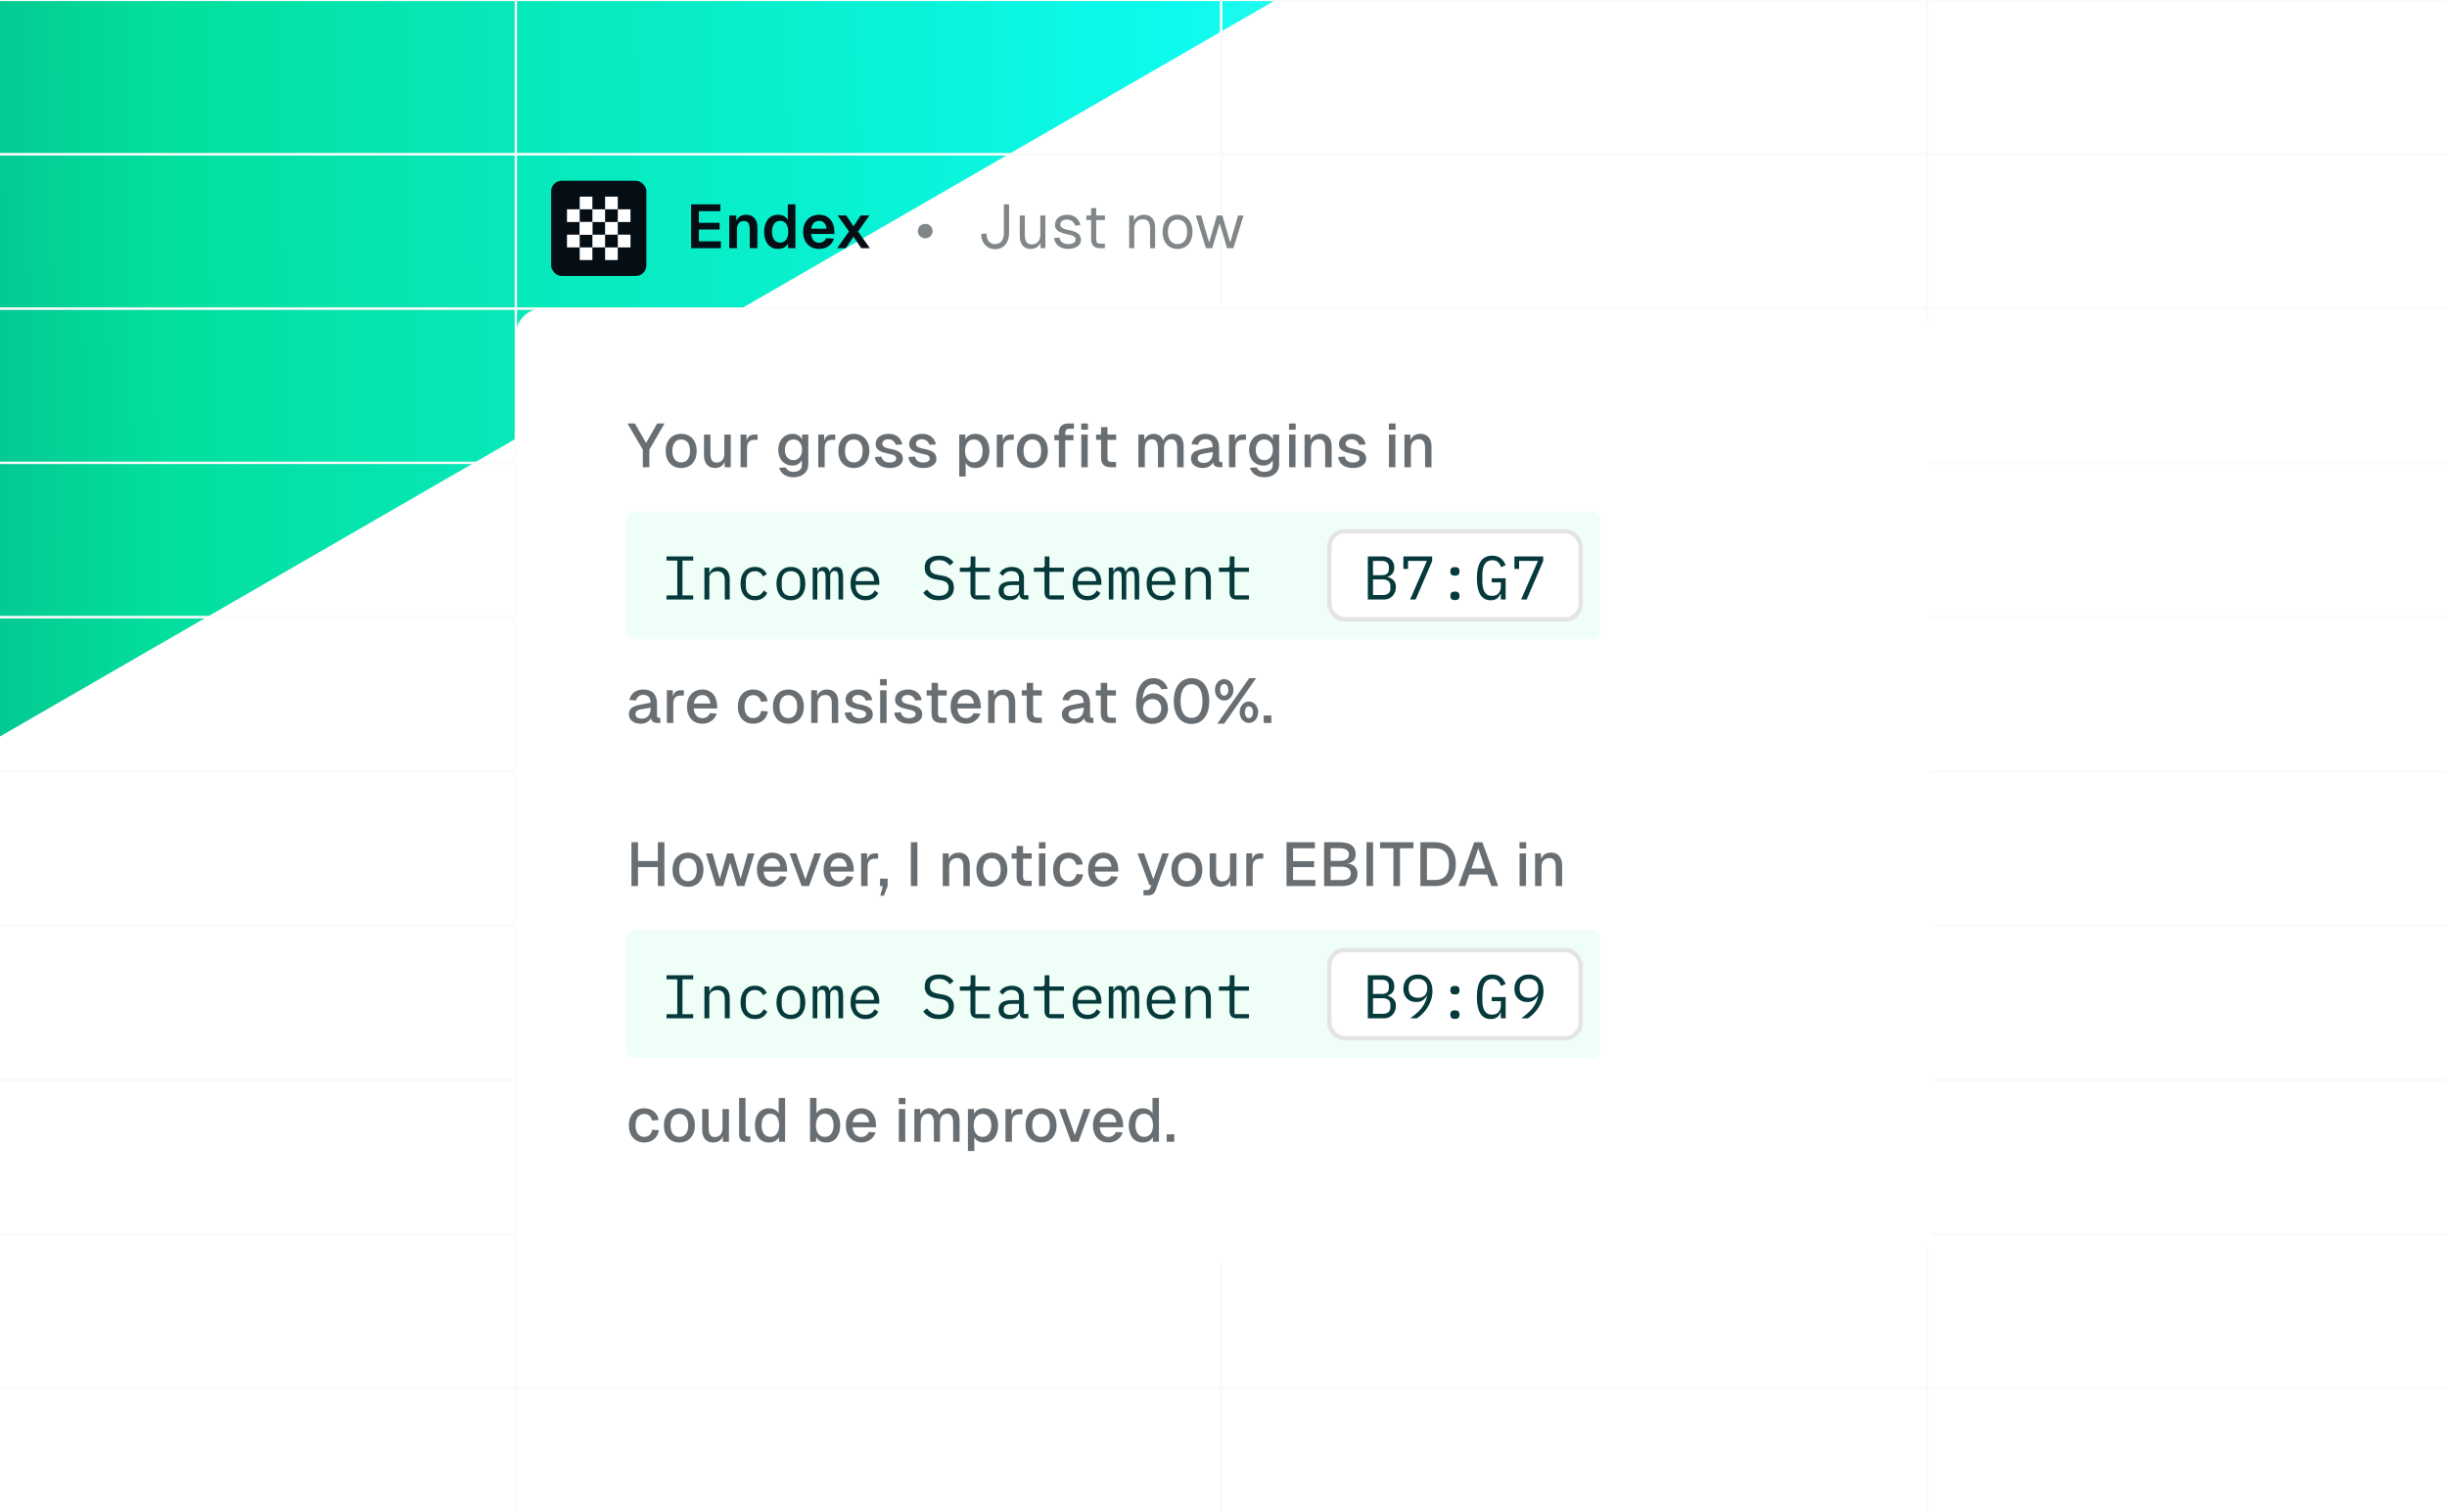 <svg width="555" height="343" viewBox="0 0 555 343" fill="none" xmlns="http://www.w3.org/2000/svg">
<g clip-path="url(#clip0_5126_7755)">
<g filter="url(#filter0_f_5126_7755)">
<path d="M197.353 -206L-533 215.669L-420.798 410.01L309.555 -11.66L197.353 -206Z" fill="url(#paint0_linear_5126_7755)"/>
</g>
<rect width="160" height="35" transform="matrix(-1 0 0 1 597 0)" fill="white" fill-opacity="0.01"/>
<rect width="160" height="35" transform="matrix(-1 0 0 1 597 0)" stroke="#F9FAFA" stroke-width="0.5"/>
<rect width="160" height="35" transform="matrix(-1 0 0 1 597 35)" fill="white" fill-opacity="0.01"/>
<rect width="160" height="35" transform="matrix(-1 0 0 1 597 35)" stroke="#F9FAFA" stroke-width="0.5"/>
<rect width="160" height="35" transform="matrix(-1 0 0 1 597 70)" fill="white" fill-opacity="0.01"/>
<rect width="160" height="35" transform="matrix(-1 0 0 1 597 70)" stroke="#F9FAFA" stroke-width="0.5"/>
<rect width="160" height="35" transform="matrix(-1 0 0 1 597 105)" fill="white" fill-opacity="0.01"/>
<rect width="160" height="35" transform="matrix(-1 0 0 1 597 105)" stroke="#F9FAFA" stroke-width="0.5"/>
<rect width="160" height="35" transform="matrix(-1 0 0 1 597 140)" fill="white" fill-opacity="0.01"/>
<rect width="160" height="35" transform="matrix(-1 0 0 1 597 140)" stroke="#F9FAFA" stroke-width="0.5"/>
<rect width="160" height="35" transform="matrix(-1 0 0 1 597 175)" fill="white" fill-opacity="0.01"/>
<rect width="160" height="35" transform="matrix(-1 0 0 1 597 175)" stroke="#F9FAFA" stroke-width="0.5"/>
<rect width="160" height="35" transform="matrix(-1 0 0 1 597 210)" fill="white" fill-opacity="0.01"/>
<rect width="160" height="35" transform="matrix(-1 0 0 1 597 210)" stroke="#F9FAFA" stroke-width="0.5"/>
<rect width="160" height="35" transform="matrix(-1 0 0 1 597 245)" fill="white" fill-opacity="0.01"/>
<rect width="160" height="35" transform="matrix(-1 0 0 1 597 245)" stroke="#F9FAFA" stroke-width="0.5"/>
<rect width="160" height="35" transform="matrix(-1 0 0 1 597 280)" fill="white" fill-opacity="0.01"/>
<rect width="160" height="35" transform="matrix(-1 0 0 1 597 280)" stroke="#F9FAFA" stroke-width="0.5"/>
<rect width="160" height="35" transform="matrix(-1 0 0 1 597 315)" fill="white" fill-opacity="0.01"/>
<rect width="160" height="35" transform="matrix(-1 0 0 1 597 315)" stroke="#F9FAFA" stroke-width="0.5"/>
<rect width="160" height="35" transform="matrix(-1 0 0 1 437 0)" fill="white" fill-opacity="0.01"/>
<rect width="160" height="35" transform="matrix(-1 0 0 1 437 0)" stroke="#F9FAFA" stroke-width="0.5"/>
<rect width="160" height="35" transform="matrix(-1 0 0 1 437 35)" fill="white" fill-opacity="0.01"/>
<rect width="160" height="35" transform="matrix(-1 0 0 1 437 35)" stroke="#F9FAFA" stroke-width="0.5"/>
<rect width="160" height="35" transform="matrix(-1 0 0 1 437 70)" fill="white" fill-opacity="0.01"/>
<rect width="160" height="35" transform="matrix(-1 0 0 1 437 70)" stroke="#F9FAFA" stroke-width="0.5"/>
<rect width="160" height="35" transform="matrix(-1 0 0 1 437 105)" fill="white" fill-opacity="0.01"/>
<rect width="160" height="35" transform="matrix(-1 0 0 1 437 105)" stroke="#F9FAFA" stroke-width="0.5"/>
<rect width="160" height="35" transform="matrix(-1 0 0 1 437 140)" fill="white" fill-opacity="0.01"/>
<rect width="160" height="35" transform="matrix(-1 0 0 1 437 140)" stroke="#F9FAFA" stroke-width="0.5"/>
<rect width="160" height="35" transform="matrix(-1 0 0 1 437 175)" fill="white" fill-opacity="0.01"/>
<rect width="160" height="35" transform="matrix(-1 0 0 1 437 175)" stroke="#F9FAFA" stroke-width="0.5"/>
<rect width="160" height="35" transform="matrix(-1 0 0 1 437 210)" fill="white" fill-opacity="0.01"/>
<rect width="160" height="35" transform="matrix(-1 0 0 1 437 210)" stroke="#F9FAFA" stroke-width="0.5"/>
<rect width="160" height="35" transform="matrix(-1 0 0 1 437 245)" fill="white" fill-opacity="0.01"/>
<rect width="160" height="35" transform="matrix(-1 0 0 1 437 245)" stroke="#F9FAFA" stroke-width="0.5"/>
<rect width="160" height="35" transform="matrix(-1 0 0 1 437 280)" fill="white" fill-opacity="0.01"/>
<rect width="160" height="35" transform="matrix(-1 0 0 1 437 280)" stroke="#F9FAFA" stroke-width="0.5"/>
<rect width="160" height="35" transform="matrix(-1 0 0 1 437 315)" fill="white" fill-opacity="0.01"/>
<rect width="160" height="35" transform="matrix(-1 0 0 1 437 315)" stroke="#F9FAFA" stroke-width="0.5"/>
<rect width="160" height="35" transform="matrix(-1 0 0 1 277 0)" fill="white" fill-opacity="0.01"/>
<rect width="160" height="35" transform="matrix(-1 0 0 1 277 0)" stroke="#F9FAFA" stroke-width="0.5"/>
<rect width="160" height="35" transform="matrix(-1 0 0 1 277 35)" fill="white" fill-opacity="0.01"/>
<rect width="160" height="35" transform="matrix(-1 0 0 1 277 35)" stroke="#F9FAFA" stroke-width="0.5"/>
<rect width="160" height="35" transform="matrix(-1 0 0 1 277 70)" fill="white" fill-opacity="0.01"/>
<rect width="160" height="35" transform="matrix(-1 0 0 1 277 70)" stroke="#F9FAFA" stroke-width="0.5"/>
<rect width="160" height="35" transform="matrix(-1 0 0 1 277 105)" fill="white" fill-opacity="0.01"/>
<rect width="160" height="35" transform="matrix(-1 0 0 1 277 105)" stroke="#F9FAFA" stroke-width="0.5"/>
<rect width="160" height="35" transform="matrix(-1 0 0 1 277 140)" fill="white" fill-opacity="0.01"/>
<rect width="160" height="35" transform="matrix(-1 0 0 1 277 140)" stroke="#F9FAFA" stroke-width="0.5"/>
<rect width="160" height="35" transform="matrix(-1 0 0 1 277 175)" fill="white" fill-opacity="0.01"/>
<rect width="160" height="35" transform="matrix(-1 0 0 1 277 175)" stroke="#F9FAFA" stroke-width="0.5"/>
<rect width="160" height="35" transform="matrix(-1 0 0 1 277 210)" fill="white" fill-opacity="0.01"/>
<rect width="160" height="35" transform="matrix(-1 0 0 1 277 210)" stroke="#F9FAFA" stroke-width="0.5"/>
<rect width="160" height="35" transform="matrix(-1 0 0 1 277 245)" fill="white" fill-opacity="0.01"/>
<rect width="160" height="35" transform="matrix(-1 0 0 1 277 245)" stroke="#F9FAFA" stroke-width="0.5"/>
<rect width="160" height="35" transform="matrix(-1 0 0 1 277 280)" fill="white" fill-opacity="0.01"/>
<rect width="160" height="35" transform="matrix(-1 0 0 1 277 280)" stroke="#F9FAFA" stroke-width="0.5"/>
<rect width="160" height="35" transform="matrix(-1 0 0 1 277 315)" fill="white" fill-opacity="0.01"/>
<rect width="160" height="35" transform="matrix(-1 0 0 1 277 315)" stroke="#F9FAFA" stroke-width="0.5"/>
<rect width="160" height="35" transform="matrix(-1 0 0 1 117 0)" fill="white" fill-opacity="0.01"/>
<rect width="160" height="35" transform="matrix(-1 0 0 1 117 0)" stroke="#F9FAFA" stroke-width="0.5"/>
<rect width="160" height="35" transform="matrix(-1 0 0 1 117 35)" fill="white" fill-opacity="0.01"/>
<rect width="160" height="35" transform="matrix(-1 0 0 1 117 35)" stroke="#F9FAFA" stroke-width="0.5"/>
<rect width="160" height="35" transform="matrix(-1 0 0 1 117 70)" fill="white" fill-opacity="0.01"/>
<rect width="160" height="35" transform="matrix(-1 0 0 1 117 70)" stroke="#F9FAFA" stroke-width="0.5"/>
<rect width="160" height="35" transform="matrix(-1 0 0 1 117 105)" fill="white" fill-opacity="0.01"/>
<rect width="160" height="35" transform="matrix(-1 0 0 1 117 105)" stroke="#F9FAFA" stroke-width="0.5"/>
<rect width="160" height="35" transform="matrix(-1 0 0 1 117 140)" fill="white" fill-opacity="0.01"/>
<rect width="160" height="35" transform="matrix(-1 0 0 1 117 140)" stroke="#F9FAFA" stroke-width="0.5"/>
<rect width="160" height="35" transform="matrix(-1 0 0 1 117 175)" fill="white" fill-opacity="0.01"/>
<rect width="160" height="35" transform="matrix(-1 0 0 1 117 175)" stroke="#F9FAFA" stroke-width="0.5"/>
<rect width="160" height="35" transform="matrix(-1 0 0 1 117 210)" fill="white" fill-opacity="0.01"/>
<rect width="160" height="35" transform="matrix(-1 0 0 1 117 210)" stroke="#F9FAFA" stroke-width="0.5"/>
<rect width="160" height="35" transform="matrix(-1 0 0 1 117 245)" fill="white" fill-opacity="0.01"/>
<rect width="160" height="35" transform="matrix(-1 0 0 1 117 245)" stroke="#F9FAFA" stroke-width="0.5"/>
<rect width="160" height="35" transform="matrix(-1 0 0 1 117 280)" fill="white" fill-opacity="0.01"/>
<rect width="160" height="35" transform="matrix(-1 0 0 1 117 280)" stroke="#F9FAFA" stroke-width="0.5"/>
<rect width="160" height="35" transform="matrix(-1 0 0 1 117 315)" fill="white" fill-opacity="0.01"/>
<rect width="160" height="35" transform="matrix(-1 0 0 1 117 315)" stroke="#F9FAFA" stroke-width="0.5"/>
<rect x="117" y="70" width="321" height="216" rx="6" fill="white"/>
<path d="M142.308 96.06H144.002L146.536 100.484L149.056 96.06H150.736L147.278 101.996V106H145.794V101.996L142.308 96.06ZM154.498 106.168C152.37 106.168 150.984 104.656 150.984 102.29C150.984 99.924 152.37 98.412 154.498 98.412C156.626 98.412 158.012 99.924 158.012 102.29C158.012 104.656 156.626 106.168 154.498 106.168ZM152.496 102.29C152.496 103.914 153.224 104.894 154.498 104.894C155.772 104.894 156.5 103.914 156.5 102.29C156.5 100.666 155.772 99.686 154.498 99.686C153.224 99.686 152.496 100.666 152.496 102.29ZM165.74 106H164.368L164.354 104.782C163.962 105.748 163.122 106.168 162.156 106.168C160.518 106.168 159.678 104.964 159.678 103.354V98.58H161.134V102.906C161.134 104.222 161.526 104.936 162.534 104.936C163.584 104.936 164.284 104.222 164.284 102.906V98.58H165.74V106ZM167.975 98.58H169.305L169.347 99.98C169.585 99.028 170.145 98.58 171.111 98.58H171.825V99.784H171.097C169.949 99.784 169.431 100.414 169.431 101.66V106H167.975V98.58ZM179.827 105.622C177.797 105.622 176.509 104.138 176.509 102.038C176.509 99.924 177.839 98.412 179.827 98.412C180.793 98.412 181.591 98.93 181.927 99.728V98.58H183.327V105.23C183.327 107.19 181.941 108.268 179.925 108.268C178.301 108.268 177.083 107.414 176.705 106.126L178.217 106.028C178.497 106.658 179.085 107.036 179.939 107.036C181.143 107.036 181.871 106.504 181.871 105.482V104.39C181.437 105.202 180.611 105.622 179.827 105.622ZM178.021 102.038C178.021 103.41 178.763 104.39 179.967 104.39C181.157 104.39 181.899 103.41 181.913 102.038C181.927 100.666 181.185 99.686 179.967 99.686C178.749 99.686 178.021 100.666 178.021 102.038ZM185.585 98.58H186.915L186.957 99.98C187.195 99.028 187.755 98.58 188.721 98.58H189.435V99.784H188.707C187.559 99.784 187.041 100.414 187.041 101.66V106H185.585V98.58ZM193.654 106.168C191.526 106.168 190.14 104.656 190.14 102.29C190.14 99.924 191.526 98.412 193.654 98.412C195.782 98.412 197.168 99.924 197.168 102.29C197.168 104.656 195.782 106.168 193.654 106.168ZM191.652 102.29C191.652 103.914 192.38 104.894 193.654 104.894C194.928 104.894 195.656 103.914 195.656 102.29C195.656 100.666 194.928 99.686 193.654 99.686C192.38 99.686 191.652 100.666 191.652 102.29ZM203.157 100.904C203.003 100.12 202.247 99.644 201.477 99.644C200.721 99.644 200.105 100.036 200.119 100.694C200.119 101.366 201.001 101.646 201.757 101.786C203.577 102.122 204.781 102.612 204.781 104.068C204.781 105.524 203.297 106.168 201.771 106.168C199.895 106.168 198.537 105.202 198.425 103.662L199.923 103.564C200.063 104.404 200.721 104.922 201.757 104.922C202.415 104.922 203.269 104.698 203.269 104.012C203.255 103.2 202.317 103.102 201.505 102.92C199.965 102.584 198.607 102.178 198.607 100.75C198.607 99.308 199.769 98.412 201.603 98.412C203.185 98.412 204.417 99.35 204.655 100.82L203.157 100.904ZM210.772 100.904C210.618 100.12 209.862 99.644 209.092 99.644C208.336 99.644 207.72 100.036 207.734 100.694C207.734 101.366 208.616 101.646 209.372 101.786C211.192 102.122 212.396 102.612 212.396 104.068C212.396 105.524 210.912 106.168 209.386 106.168C207.51 106.168 206.152 105.202 206.04 103.662L207.538 103.564C207.678 104.404 208.336 104.922 209.372 104.922C210.03 104.922 210.884 104.698 210.884 104.012C210.87 103.2 209.932 103.102 209.12 102.92C207.58 102.584 206.222 102.178 206.222 100.75C206.222 99.308 207.384 98.412 209.218 98.412C210.8 98.412 212.032 99.35 212.27 100.82L210.772 100.904ZM217.563 108.1V98.58H218.921L218.963 99.658C219.369 98.86 220.139 98.412 221.217 98.412C223.401 98.412 224.409 100.218 224.409 102.29C224.409 104.362 223.401 106.168 221.217 106.168C220.195 106.168 219.439 105.762 219.019 104.992V108.1H217.563ZM218.879 102.29C218.879 103.62 219.481 104.894 220.881 104.894C222.295 104.894 222.869 103.634 222.869 102.29C222.869 100.96 222.295 99.686 220.881 99.686C219.467 99.686 218.879 100.96 218.879 102.29ZM226.081 98.58H227.411L227.453 99.98C227.691 99.028 228.251 98.58 229.217 98.58H229.931V99.784H229.203C228.055 99.784 227.537 100.414 227.537 101.66V106H226.081V98.58ZM234.15 106.168C232.022 106.168 230.636 104.656 230.636 102.29C230.636 99.924 232.022 98.412 234.15 98.412C236.278 98.412 237.664 99.924 237.664 102.29C237.664 104.656 236.278 106.168 234.15 106.168ZM232.148 102.29C232.148 103.914 232.876 104.894 234.15 104.894C235.424 104.894 236.152 103.914 236.152 102.29C236.152 100.666 235.424 99.686 234.15 99.686C232.876 99.686 232.148 100.666 232.148 102.29ZM240.153 98.23C240.153 96.886 240.825 96.06 242.323 96.06H243.569V97.264H242.421C241.945 97.264 241.609 97.628 241.609 98.23V98.664H243.471V99.868H241.609V106H240.153V99.868H239.131V98.664H240.153V98.23ZM245.235 97.474V96.06H246.747V97.474H245.235ZM245.249 106V98.58H246.705V106H245.249ZM249.724 96.9H251.18V98.58H253.154V99.784H251.18V103.886C251.18 104.488 251.474 104.796 252.048 104.796H253.14V106H251.922C250.494 106 249.724 105.258 249.724 103.886V99.784H248.604V98.58H249.724V96.9ZM258.196 98.58H259.512L259.554 99.798C259.918 98.916 260.674 98.412 261.668 98.412C262.732 98.412 263.502 98.972 263.824 99.952C264.16 98.944 264.93 98.412 266.05 98.412C267.562 98.412 268.458 99.42 268.458 101.226V106H267.002V101.66C267.002 100.358 266.526 99.644 265.686 99.644C264.622 99.644 264.02 100.372 264.02 101.66V106H262.634V101.66C262.634 100.386 262.158 99.644 261.318 99.644C260.268 99.644 259.652 100.386 259.652 101.66V106H258.196V98.58ZM270.246 100.792C270.54 99.308 271.716 98.412 273.396 98.412C275.412 98.412 276.504 99.532 276.504 101.548V104.348C276.504 104.698 276.658 104.824 276.952 104.824H277.26V106H276.77C276.098 106.014 275.216 105.874 275.16 104.866C274.838 105.566 274.012 106.168 272.794 106.168C271.31 106.168 270.12 105.384 270.12 104.054C270.12 102.556 271.226 102.136 272.92 101.814L275.048 101.394C275.034 100.204 274.488 99.63 273.396 99.63C272.528 99.63 271.954 100.064 271.744 100.89L270.246 100.792ZM271.632 104.026C271.632 104.572 272.094 105.02 273.074 105.02C274.208 105.02 275.076 104.222 275.076 102.598V102.528L273.48 102.808C272.444 102.99 271.632 103.074 271.632 104.026ZM278.745 98.58H280.075L280.117 99.98C280.355 99.028 280.915 98.58 281.881 98.58H282.595V99.784H281.867C280.719 99.784 280.201 100.414 280.201 101.66V106H278.745V98.58ZM286.618 105.622C284.588 105.622 283.3 104.138 283.3 102.038C283.3 99.924 284.63 98.412 286.618 98.412C287.584 98.412 288.382 98.93 288.718 99.728V98.58H290.118V105.23C290.118 107.19 288.732 108.268 286.716 108.268C285.092 108.268 283.874 107.414 283.496 106.126L285.008 106.028C285.288 106.658 285.876 107.036 286.73 107.036C287.934 107.036 288.662 106.504 288.662 105.482V104.39C288.228 105.202 287.402 105.622 286.618 105.622ZM284.812 102.038C284.812 103.41 285.554 104.39 286.758 104.39C287.948 104.39 288.69 103.41 288.704 102.038C288.718 100.666 287.976 99.686 286.758 99.686C285.54 99.686 284.812 100.666 284.812 102.038ZM292.376 98.58H293.832V106H292.376V98.58ZM292.362 97.474V96.06H293.874V97.474H292.362ZM295.89 98.58H297.206L297.248 99.84C297.64 98.846 298.494 98.412 299.516 98.412C301.182 98.412 302.022 99.616 302.022 101.226V106H300.566V101.66C300.566 100.358 300.174 99.644 299.138 99.644C298.032 99.644 297.346 100.358 297.346 101.66V106H295.89V98.58ZM308.239 100.904C308.085 100.12 307.329 99.644 306.559 99.644C305.803 99.644 305.187 100.036 305.201 100.694C305.201 101.366 306.083 101.646 306.839 101.786C308.659 102.122 309.863 102.612 309.863 104.068C309.863 105.524 308.379 106.168 306.853 106.168C304.977 106.168 303.619 105.202 303.507 103.662L305.005 103.564C305.145 104.404 305.803 104.922 306.839 104.922C307.497 104.922 308.351 104.698 308.351 104.012C308.337 103.2 307.399 103.102 306.587 102.92C305.047 102.584 303.689 102.178 303.689 100.75C303.689 99.308 304.851 98.412 306.685 98.412C308.267 98.412 309.499 99.35 309.737 100.82L308.239 100.904ZM315.03 98.58H316.486V106H315.03V98.58ZM315.016 97.474V96.06H316.528V97.474H315.016ZM318.544 98.58H319.86L319.902 99.84C320.294 98.846 321.148 98.412 322.17 98.412C323.836 98.412 324.676 99.616 324.676 101.226V106H323.22V101.66C323.22 100.358 322.828 99.644 321.792 99.644C320.686 99.644 320 100.358 320 101.66V106H318.544V98.58Z" fill="#050E15" fill-opacity="0.6"/>
<rect x="142" y="116" width="221" height="29" rx="2" fill="#EFFEF6"/>
<path d="M151.176 136V135.062H153.612V127.166H151.176V126.228H157.224V127.166H154.788V135.062H157.224V136H151.176ZM159.767 136V128.776H160.887V129.952H160.943C161.017 129.775 161.111 129.607 161.223 129.448C161.335 129.28 161.47 129.135 161.629 129.014C161.797 128.893 161.993 128.795 162.217 128.72C162.441 128.645 162.702 128.608 163.001 128.608C163.757 128.608 164.363 128.851 164.821 129.336C165.278 129.812 165.507 130.489 165.507 131.366V136H164.387V131.562C164.387 130.899 164.242 130.409 163.953 130.092C163.663 129.765 163.239 129.602 162.679 129.602C162.455 129.602 162.235 129.63 162.021 129.686C161.806 129.742 161.615 129.826 161.447 129.938C161.279 130.05 161.143 130.195 161.041 130.372C160.938 130.549 160.887 130.755 160.887 130.988V136H159.767ZM171.241 136.168C170.718 136.168 170.252 136.079 169.841 135.902C169.44 135.715 169.099 135.459 168.819 135.132C168.539 134.805 168.324 134.409 168.175 133.942C168.035 133.475 167.965 132.957 167.965 132.388C167.965 131.819 168.04 131.301 168.189 130.834C168.338 130.367 168.553 129.971 168.833 129.644C169.113 129.308 169.454 129.051 169.855 128.874C170.256 128.697 170.714 128.608 171.227 128.608C171.927 128.608 172.496 128.762 172.935 129.07C173.374 129.378 173.696 129.779 173.901 130.274L173.005 130.75C172.874 130.377 172.655 130.087 172.347 129.882C172.048 129.677 171.675 129.574 171.227 129.574C170.9 129.574 170.606 129.63 170.345 129.742C170.093 129.845 169.878 129.994 169.701 130.19C169.524 130.386 169.388 130.619 169.295 130.89C169.211 131.161 169.169 131.455 169.169 131.772V133.004C169.169 133.321 169.211 133.615 169.295 133.886C169.388 134.157 169.524 134.39 169.701 134.586C169.878 134.782 170.098 134.936 170.359 135.048C170.62 135.151 170.919 135.202 171.255 135.202C171.74 135.202 172.142 135.09 172.459 134.866C172.776 134.642 173.028 134.334 173.215 133.942L174.013 134.488C173.798 134.973 173.462 135.375 173.005 135.692C172.557 136.009 171.969 136.168 171.241 136.168ZM179.384 136.168C178.88 136.168 178.422 136.079 178.012 135.902C177.61 135.725 177.265 135.473 176.976 135.146C176.696 134.81 176.481 134.413 176.332 133.956C176.182 133.489 176.108 132.967 176.108 132.388C176.108 131.819 176.182 131.301 176.332 130.834C176.481 130.367 176.696 129.971 176.976 129.644C177.265 129.308 177.61 129.051 178.012 128.874C178.422 128.697 178.88 128.608 179.384 128.608C179.888 128.608 180.34 128.697 180.742 128.874C181.152 129.051 181.498 129.308 181.778 129.644C182.067 129.971 182.286 130.367 182.436 130.834C182.585 131.301 182.66 131.819 182.66 132.388C182.66 132.967 182.585 133.489 182.436 133.956C182.286 134.413 182.067 134.81 181.778 135.146C181.498 135.473 181.152 135.725 180.742 135.902C180.34 136.079 179.888 136.168 179.384 136.168ZM179.384 135.202C180.009 135.202 180.513 135.015 180.896 134.642C181.278 134.269 181.47 133.69 181.47 132.906V131.87C181.47 131.086 181.278 130.507 180.896 130.134C180.513 129.761 180.009 129.574 179.384 129.574C178.758 129.574 178.254 129.761 177.872 130.134C177.489 130.507 177.298 131.086 177.298 131.87V132.906C177.298 133.69 177.489 134.269 177.872 134.642C178.254 135.015 178.758 135.202 179.384 135.202ZM184.334 136V128.776H185.37V129.616H185.426C185.538 129.336 185.697 129.098 185.902 128.902C186.107 128.706 186.411 128.608 186.812 128.608C187.232 128.608 187.545 128.715 187.75 128.93C187.955 129.135 188.081 129.406 188.128 129.742H188.17C188.301 129.415 188.487 129.145 188.73 128.93C188.973 128.715 189.309 128.608 189.738 128.608C190.326 128.608 190.718 128.813 190.914 129.224C191.119 129.635 191.222 130.223 191.222 130.988V136H190.186V131.17C190.186 130.554 190.121 130.129 189.99 129.896C189.869 129.653 189.64 129.532 189.304 129.532C189.005 129.532 188.763 129.63 188.576 129.826C188.389 130.013 188.296 130.302 188.296 130.694V136H187.26V131.17C187.26 130.554 187.195 130.129 187.064 129.896C186.943 129.653 186.719 129.532 186.392 129.532C186.093 129.532 185.846 129.63 185.65 129.826C185.463 130.013 185.37 130.302 185.37 130.694V136H184.334ZM196.299 136.168C195.776 136.168 195.305 136.079 194.885 135.902C194.474 135.725 194.119 135.473 193.821 135.146C193.531 134.81 193.307 134.413 193.149 133.956C192.99 133.489 192.911 132.971 192.911 132.402C192.911 131.823 192.99 131.301 193.149 130.834C193.317 130.367 193.545 129.971 193.835 129.644C194.124 129.308 194.469 129.051 194.871 128.874C195.281 128.697 195.734 128.608 196.229 128.608C196.714 128.608 197.153 128.697 197.545 128.874C197.946 129.051 198.287 129.299 198.567 129.616C198.847 129.924 199.061 130.293 199.211 130.722C199.36 131.151 199.435 131.623 199.435 132.136V132.668H194.087V133.004C194.087 133.321 194.138 133.615 194.241 133.886C194.343 134.157 194.488 134.39 194.675 134.586C194.871 134.782 195.104 134.936 195.375 135.048C195.655 135.151 195.963 135.202 196.299 135.202C196.784 135.202 197.204 135.09 197.559 134.866C197.913 134.642 198.184 134.334 198.371 133.942L199.197 134.502C198.982 134.987 198.623 135.389 198.119 135.706C197.624 136.014 197.017 136.168 196.299 136.168ZM196.229 129.532C195.921 129.532 195.636 129.588 195.375 129.7C195.113 129.812 194.885 129.966 194.689 130.162C194.502 130.358 194.353 130.591 194.241 130.862C194.138 131.123 194.087 131.413 194.087 131.73V131.828H198.231V131.674C198.231 131.357 198.179 131.067 198.077 130.806C197.983 130.545 197.848 130.321 197.671 130.134C197.503 129.938 197.293 129.789 197.041 129.686C196.798 129.583 196.527 129.532 196.229 129.532ZM212.934 136.168C212.056 136.168 211.338 136.009 210.778 135.692C210.218 135.365 209.756 134.95 209.392 134.446L210.246 133.746C210.628 134.222 211.03 134.577 211.45 134.81C211.879 135.043 212.388 135.16 212.976 135.16C213.685 135.16 214.226 134.997 214.6 134.67C214.973 134.343 215.16 133.886 215.16 133.298C215.16 132.822 215.024 132.453 214.754 132.192C214.483 131.921 214.012 131.73 213.34 131.618L212.248 131.436C211.772 131.352 211.37 131.226 211.044 131.058C210.726 130.89 210.47 130.689 210.274 130.456C210.078 130.213 209.938 129.952 209.854 129.672C209.77 129.383 209.728 129.084 209.728 128.776C209.728 127.88 210.022 127.203 210.61 126.746C211.198 126.289 211.991 126.06 212.99 126.06C213.774 126.06 214.432 126.191 214.964 126.452C215.505 126.713 215.939 127.082 216.266 127.558L215.44 128.272C215.169 127.917 214.842 127.628 214.46 127.404C214.077 127.18 213.582 127.068 212.976 127.068C212.313 127.068 211.804 127.208 211.45 127.488C211.095 127.768 210.918 128.188 210.918 128.748C210.918 129.187 211.048 129.546 211.31 129.826C211.58 130.097 212.061 130.293 212.752 130.414L213.802 130.596C214.278 130.68 214.679 130.806 215.006 130.974C215.332 131.142 215.594 131.343 215.79 131.576C215.995 131.809 216.14 132.071 216.224 132.36C216.308 132.649 216.35 132.953 216.35 133.27C216.35 134.175 216.051 134.885 215.454 135.398C214.866 135.911 214.026 136.168 212.934 136.168ZM221.706 136C221.156 136 220.75 135.846 220.488 135.538C220.236 135.23 220.11 134.833 220.11 134.348V129.728H217.702V128.776H219.494C219.737 128.776 219.905 128.729 219.998 128.636C220.101 128.533 220.152 128.361 220.152 128.118V126.228H221.23V128.776H224.52V129.728H221.23V135.048H224.52V136H221.706ZM232.481 136C232.042 136 231.729 135.888 231.543 135.664C231.356 135.44 231.239 135.16 231.193 134.824H231.123C230.964 135.244 230.707 135.575 230.353 135.818C230.007 136.051 229.541 136.168 228.953 136.168C228.197 136.168 227.595 135.972 227.147 135.58C226.699 135.188 226.475 134.651 226.475 133.97C226.475 133.298 226.717 132.78 227.203 132.416C227.697 132.052 228.491 131.87 229.583 131.87H231.123V131.156C231.123 130.624 230.973 130.227 230.675 129.966C230.376 129.695 229.951 129.56 229.401 129.56C228.915 129.56 228.519 129.658 228.211 129.854C227.903 130.041 227.655 130.297 227.469 130.624L226.713 130.064C226.806 129.877 226.932 129.695 227.091 129.518C227.249 129.341 227.445 129.187 227.679 129.056C227.912 128.916 228.178 128.809 228.477 128.734C228.775 128.65 229.107 128.608 229.471 128.608C230.32 128.608 230.992 128.823 231.487 129.252C231.991 129.681 232.243 130.279 232.243 131.044V135.02H233.251V136H232.481ZM229.149 135.23C229.438 135.23 229.699 135.197 229.933 135.132C230.175 135.057 230.385 134.964 230.563 134.852C230.74 134.731 230.875 134.591 230.969 134.432C231.071 134.264 231.123 134.087 231.123 133.9V132.71H229.583C228.911 132.71 228.421 132.803 228.113 132.99C227.805 133.177 227.651 133.447 227.651 133.802V134.096C227.651 134.469 227.781 134.754 228.043 134.95C228.313 135.137 228.682 135.23 229.149 135.23ZM238.495 136C237.945 136 237.539 135.846 237.277 135.538C237.025 135.23 236.899 134.833 236.899 134.348V129.728H234.491V128.776H236.283C236.526 128.776 236.694 128.729 236.787 128.636C236.89 128.533 236.941 128.361 236.941 128.118V126.228H238.019V128.776H241.309V129.728H238.019V135.048H241.309V136H238.495ZM246.666 136.168C246.143 136.168 245.672 136.079 245.252 135.902C244.841 135.725 244.487 135.473 244.188 135.146C243.899 134.81 243.675 134.413 243.516 133.956C243.357 133.489 243.278 132.971 243.278 132.402C243.278 131.823 243.357 131.301 243.516 130.834C243.684 130.367 243.913 129.971 244.202 129.644C244.491 129.308 244.837 129.051 245.238 128.874C245.649 128.697 246.101 128.608 246.596 128.608C247.081 128.608 247.52 128.697 247.912 128.874C248.313 129.051 248.654 129.299 248.934 129.616C249.214 129.924 249.429 130.293 249.578 130.722C249.727 131.151 249.802 131.623 249.802 132.136V132.668H244.454V133.004C244.454 133.321 244.505 133.615 244.608 133.886C244.711 134.157 244.855 134.39 245.042 134.586C245.238 134.782 245.471 134.936 245.742 135.048C246.022 135.151 246.33 135.202 246.666 135.202C247.151 135.202 247.571 135.09 247.926 134.866C248.281 134.642 248.551 134.334 248.738 133.942L249.564 134.502C249.349 134.987 248.99 135.389 248.486 135.706C247.991 136.014 247.385 136.168 246.666 136.168ZM246.596 129.532C246.288 129.532 246.003 129.588 245.742 129.7C245.481 129.812 245.252 129.966 245.056 130.162C244.869 130.358 244.72 130.591 244.608 130.862C244.505 131.123 244.454 131.413 244.454 131.73V131.828H248.598V131.674C248.598 131.357 248.547 131.067 248.444 130.806C248.351 130.545 248.215 130.321 248.038 130.134C247.87 129.938 247.66 129.789 247.408 129.686C247.165 129.583 246.895 129.532 246.596 129.532ZM251.49 136V128.776H252.526V129.616H252.582C252.694 129.336 252.853 129.098 253.058 128.902C253.264 128.706 253.567 128.608 253.968 128.608C254.388 128.608 254.701 128.715 254.906 128.93C255.112 129.135 255.238 129.406 255.284 129.742H255.326C255.457 129.415 255.644 129.145 255.886 128.93C256.129 128.715 256.465 128.608 256.894 128.608C257.482 128.608 257.874 128.813 258.07 129.224C258.276 129.635 258.378 130.223 258.378 130.988V136H257.342V131.17C257.342 130.554 257.277 130.129 257.146 129.896C257.025 129.653 256.796 129.532 256.46 129.532C256.162 129.532 255.919 129.63 255.732 129.826C255.546 130.013 255.452 130.302 255.452 130.694V136H254.416V131.17C254.416 130.554 254.351 130.129 254.22 129.896C254.099 129.653 253.875 129.532 253.548 129.532C253.25 129.532 253.002 129.63 252.806 129.826C252.62 130.013 252.526 130.302 252.526 130.694V136H251.49ZM263.455 136.168C262.932 136.168 262.461 136.079 262.041 135.902C261.63 135.725 261.276 135.473 260.977 135.146C260.688 134.81 260.464 134.413 260.305 133.956C260.146 133.489 260.067 132.971 260.067 132.402C260.067 131.823 260.146 131.301 260.305 130.834C260.473 130.367 260.702 129.971 260.991 129.644C261.28 129.308 261.626 129.051 262.027 128.874C262.438 128.697 262.89 128.608 263.385 128.608C263.87 128.608 264.309 128.697 264.701 128.874C265.102 129.051 265.443 129.299 265.723 129.616C266.003 129.924 266.218 130.293 266.367 130.722C266.516 131.151 266.591 131.623 266.591 132.136V132.668H261.243V133.004C261.243 133.321 261.294 133.615 261.397 133.886C261.5 134.157 261.644 134.39 261.831 134.586C262.027 134.782 262.26 134.936 262.531 135.048C262.811 135.151 263.119 135.202 263.455 135.202C263.94 135.202 264.36 135.09 264.715 134.866C265.07 134.642 265.34 134.334 265.527 133.942L266.353 134.502C266.138 134.987 265.779 135.389 265.275 135.706C264.78 136.014 264.174 136.168 263.455 136.168ZM263.385 129.532C263.077 129.532 262.792 129.588 262.531 129.7C262.27 129.812 262.041 129.966 261.845 130.162C261.658 130.358 261.509 130.591 261.397 130.862C261.294 131.123 261.243 131.413 261.243 131.73V131.828H265.387V131.674C265.387 131.357 265.336 131.067 265.233 130.806C265.14 130.545 265.004 130.321 264.827 130.134C264.659 129.938 264.449 129.789 264.197 129.686C263.954 129.583 263.684 129.532 263.385 129.532ZM268.895 136V128.776H270.015V129.952H270.071C270.146 129.775 270.239 129.607 270.351 129.448C270.463 129.28 270.599 129.135 270.757 129.014C270.925 128.893 271.121 128.795 271.345 128.72C271.569 128.645 271.831 128.608 272.129 128.608C272.885 128.608 273.492 128.851 273.949 129.336C274.407 129.812 274.635 130.489 274.635 131.366V136H273.515V131.562C273.515 130.899 273.371 130.409 273.081 130.092C272.792 129.765 272.367 129.602 271.807 129.602C271.583 129.602 271.364 129.63 271.149 129.686C270.935 129.742 270.743 129.826 270.575 129.938C270.407 130.05 270.272 130.195 270.169 130.372C270.067 130.549 270.015 130.755 270.015 130.988V136H268.895ZM280.468 136C279.917 136 279.511 135.846 279.25 135.538C278.998 135.23 278.872 134.833 278.872 134.348V129.728H276.464V128.776H278.256C278.499 128.776 278.667 128.729 278.76 128.636C278.863 128.533 278.914 128.361 278.914 128.118V126.228H279.992V128.776H283.282V129.728H279.992V135.048H283.282V136H280.468Z" fill="#05393B"/>
<rect x="301.5" y="120.5" width="57" height="20" rx="3.5" fill="white"/>
<rect x="301.5" y="120.5" width="57" height="20" rx="3.5" stroke="#E4E4E4"/>
<path d="M310.232 126.228H313.55C314.39 126.228 315.048 126.457 315.524 126.914C316 127.371 316.238 127.983 316.238 128.748C316.238 129.336 316.093 129.798 315.804 130.134C315.524 130.47 315.16 130.708 314.712 130.848V130.89C315.263 131.021 315.715 131.268 316.07 131.632C316.425 131.987 316.602 132.505 316.602 133.186C316.602 133.578 316.537 133.947 316.406 134.292C316.275 134.637 316.089 134.936 315.846 135.188C315.613 135.44 315.333 135.641 315.006 135.79C314.689 135.93 314.343 136 313.97 136H310.232V126.228ZM313.62 134.978C314.161 134.978 314.586 134.857 314.894 134.614C315.202 134.371 315.356 133.998 315.356 133.494V132.92C315.356 132.425 315.202 132.057 314.894 131.814C314.586 131.562 314.161 131.436 313.62 131.436H311.408V134.978H313.62ZM313.424 130.47C313.919 130.47 314.306 130.363 314.586 130.148C314.866 129.924 315.006 129.588 315.006 129.14V128.594C315.006 128.146 314.866 127.81 314.586 127.586C314.306 127.362 313.919 127.25 313.424 127.25H311.408V130.47H313.424ZM319.817 136L323.639 127.236H319.355V129.056H318.305V126.228H324.829V127.264L321.077 136H319.817ZM329.989 136.126C329.606 136.126 329.336 136.047 329.177 135.888C329.028 135.729 328.953 135.529 328.953 135.286V135.034C328.953 134.791 329.028 134.591 329.177 134.432C329.336 134.273 329.606 134.194 329.989 134.194C330.372 134.194 330.638 134.273 330.787 134.432C330.946 134.591 331.025 134.791 331.025 135.034V135.286C331.025 135.529 330.946 135.729 330.787 135.888C330.638 136.047 330.372 136.126 329.989 136.126ZM329.989 130.582C329.606 130.582 329.336 130.503 329.177 130.344C329.028 130.185 328.953 129.985 328.953 129.742V129.49C328.953 129.247 329.028 129.047 329.177 128.888C329.336 128.729 329.606 128.65 329.989 128.65C330.372 128.65 330.638 128.729 330.787 128.888C330.946 129.047 331.025 129.247 331.025 129.49V129.742C331.025 129.985 330.946 130.185 330.787 130.344C330.638 130.503 330.372 130.582 329.989 130.582ZM340.4 134.698H340.33C340.246 134.885 340.148 135.067 340.036 135.244C339.924 135.421 339.779 135.58 339.602 135.72C339.434 135.851 339.228 135.958 338.986 136.042C338.743 136.126 338.454 136.168 338.118 136.168C337.054 136.168 336.26 135.739 335.738 134.88C335.224 134.021 334.968 132.789 334.968 131.184C334.968 129.504 335.252 128.23 335.822 127.362C336.391 126.494 337.268 126.06 338.454 126.06C338.911 126.06 339.308 126.121 339.644 126.242C339.98 126.363 340.264 126.527 340.498 126.732C340.74 126.937 340.941 127.171 341.1 127.432C341.258 127.684 341.389 127.941 341.492 128.202L340.484 128.664C340.4 128.449 340.302 128.249 340.19 128.062C340.087 127.866 339.956 127.698 339.798 127.558C339.648 127.409 339.466 127.292 339.252 127.208C339.037 127.124 338.785 127.082 338.496 127.082C337.712 127.082 337.133 127.376 336.76 127.964C336.396 128.552 336.214 129.336 336.214 130.316V131.828C336.214 132.323 336.251 132.775 336.326 133.186C336.4 133.587 336.522 133.937 336.69 134.236C336.867 134.535 337.091 134.768 337.362 134.936C337.642 135.095 337.982 135.174 338.384 135.174C339.018 135.174 339.513 134.983 339.868 134.6C340.222 134.217 340.4 133.723 340.4 133.116V132.108H338.342V131.17H341.492V136H340.4V134.698ZM345 136L348.822 127.236H344.538V129.056H343.488V126.228H350.012V127.264L346.26 136H345Z" fill="#05393B"/>
<path d="M142.756 158.792C143.05 157.308 144.226 156.412 145.906 156.412C147.922 156.412 149.014 157.532 149.014 159.548V162.348C149.014 162.698 149.168 162.824 149.462 162.824H149.77V164H149.28C148.608 164.014 147.726 163.874 147.67 162.866C147.348 163.566 146.522 164.168 145.304 164.168C143.82 164.168 142.63 163.384 142.63 162.054C142.63 160.556 143.736 160.136 145.43 159.814L147.558 159.394C147.544 158.204 146.998 157.63 145.906 157.63C145.038 157.63 144.464 158.064 144.254 158.89L142.756 158.792ZM144.142 162.026C144.142 162.572 144.604 163.02 145.584 163.02C146.718 163.02 147.586 162.222 147.586 160.598V160.528L145.99 160.808C144.954 160.99 144.142 161.074 144.142 162.026ZM151.255 156.58H152.585L152.627 157.98C152.865 157.028 153.425 156.58 154.391 156.58H155.105V157.784H154.377C153.229 157.784 152.711 158.414 152.711 159.66V164H151.255V156.58ZM155.81 160.29C155.81 157.924 157.196 156.412 159.324 156.412C161.06 156.412 162.572 157.56 162.656 160.206L162.67 160.71H157.336C157.448 162.096 158.148 162.908 159.324 162.908C160.066 162.908 160.724 162.488 161.032 161.774L162.558 161.886C162.124 163.286 160.822 164.168 159.324 164.168C157.196 164.168 155.81 162.656 155.81 160.29ZM157.364 159.59H161.13C160.934 158.162 160.164 157.672 159.324 157.672C158.232 157.672 157.546 158.386 157.364 159.59ZM172.585 159.17C172.445 158.232 171.703 157.686 170.863 157.686C169.589 157.686 168.861 158.666 168.861 160.29C168.861 161.914 169.589 162.894 170.863 162.894C171.745 162.894 172.487 162.32 172.641 161.284L174.167 161.368C173.929 163.104 172.543 164.168 170.863 164.168C168.735 164.168 167.349 162.656 167.349 160.29C167.349 157.924 168.735 156.412 170.863 156.412C172.487 156.412 173.901 157.42 174.097 159.086L172.585 159.17ZM178.806 164.168C176.678 164.168 175.292 162.656 175.292 160.29C175.292 157.924 176.678 156.412 178.806 156.412C180.934 156.412 182.32 157.924 182.32 160.29C182.32 162.656 180.934 164.168 178.806 164.168ZM176.804 160.29C176.804 161.914 177.532 162.894 178.806 162.894C180.08 162.894 180.808 161.914 180.808 160.29C180.808 158.666 180.08 157.686 178.806 157.686C177.532 157.686 176.804 158.666 176.804 160.29ZM183.985 156.58H185.301L185.343 157.84C185.735 156.846 186.589 156.412 187.611 156.412C189.277 156.412 190.117 157.616 190.117 159.226V164H188.661V159.66C188.661 158.358 188.269 157.644 187.233 157.644C186.127 157.644 185.441 158.358 185.441 159.66V164H183.985V156.58ZM196.335 158.904C196.181 158.12 195.425 157.644 194.655 157.644C193.899 157.644 193.283 158.036 193.297 158.694C193.297 159.366 194.179 159.646 194.935 159.786C196.755 160.122 197.959 160.612 197.959 162.068C197.959 163.524 196.475 164.168 194.949 164.168C193.073 164.168 191.715 163.202 191.603 161.662L193.101 161.564C193.241 162.404 193.899 162.922 194.935 162.922C195.593 162.922 196.447 162.698 196.447 162.012C196.433 161.2 195.495 161.102 194.683 160.92C193.143 160.584 191.785 160.178 191.785 158.75C191.785 157.308 192.947 156.412 194.781 156.412C196.363 156.412 197.595 157.35 197.833 158.82L196.335 158.904ZM199.626 156.58H201.082V164H199.626V156.58ZM199.612 155.474V154.06H201.124V155.474H199.612ZM207.559 158.904C207.405 158.12 206.649 157.644 205.879 157.644C205.123 157.644 204.507 158.036 204.521 158.694C204.521 159.366 205.403 159.646 206.159 159.786C207.979 160.122 209.183 160.612 209.183 162.068C209.183 163.524 207.699 164.168 206.173 164.168C204.297 164.168 202.939 163.202 202.827 161.662L204.325 161.564C204.465 162.404 205.123 162.922 206.159 162.922C206.817 162.922 207.671 162.698 207.671 162.012C207.657 161.2 206.719 161.102 205.907 160.92C204.367 160.584 203.009 160.178 203.009 158.75C203.009 157.308 204.171 156.412 206.005 156.412C207.587 156.412 208.819 157.35 209.057 158.82L207.559 158.904ZM211.292 154.9H212.748V156.58H214.722V157.784H212.748V161.886C212.748 162.488 213.042 162.796 213.616 162.796H214.708V164H213.49C212.062 164 211.292 163.258 211.292 161.886V157.784H210.172V156.58H211.292V154.9ZM215.597 160.29C215.597 157.924 216.983 156.412 219.111 156.412C220.847 156.412 222.359 157.56 222.443 160.206L222.457 160.71H217.123C217.235 162.096 217.935 162.908 219.111 162.908C219.853 162.908 220.511 162.488 220.819 161.774L222.345 161.886C221.911 163.286 220.609 164.168 219.111 164.168C216.983 164.168 215.597 162.656 215.597 160.29ZM217.151 159.59H220.917C220.721 158.162 219.951 157.672 219.111 157.672C218.019 157.672 217.333 158.386 217.151 159.59ZM224.126 156.58H225.442L225.484 157.84C225.876 156.846 226.73 156.412 227.752 156.412C229.418 156.412 230.258 157.616 230.258 159.226V164H228.802V159.66C228.802 158.358 228.41 157.644 227.374 157.644C226.268 157.644 225.582 158.358 225.582 159.66V164H224.126V156.58ZM232.867 154.9H234.323V156.58H236.297V157.784H234.323V161.886C234.323 162.488 234.617 162.796 235.191 162.796H236.283V164H235.065C233.637 164 232.867 163.258 232.867 161.886V157.784H231.747V156.58H232.867V154.9ZM240.975 158.792C241.269 157.308 242.445 156.412 244.125 156.412C246.141 156.412 247.233 157.532 247.233 159.548V162.348C247.233 162.698 247.387 162.824 247.681 162.824H247.989V164H247.499C246.827 164.014 245.945 163.874 245.889 162.866C245.567 163.566 244.741 164.168 243.523 164.168C242.039 164.168 240.849 163.384 240.849 162.054C240.849 160.556 241.955 160.136 243.649 159.814L245.777 159.394C245.763 158.204 245.217 157.63 244.125 157.63C243.257 157.63 242.683 158.064 242.473 158.89L240.975 158.792ZM242.361 162.026C242.361 162.572 242.823 163.02 243.803 163.02C244.937 163.02 245.805 162.222 245.805 160.598V160.528L244.209 160.808C243.173 160.99 242.361 161.074 242.361 162.026ZM249.669 154.9H251.125V156.58H253.099V157.784H251.125V161.886C251.125 162.488 251.419 162.796 251.993 162.796H253.085V164H251.867C250.439 164 249.669 163.258 249.669 161.886V157.784H248.549V156.58H249.669V154.9ZM263.391 156.356C263.097 155.614 262.453 155.194 261.585 155.194C260.143 155.194 259.289 156.454 259.135 158.666C259.667 157.77 260.535 157.28 261.599 157.28C263.573 157.28 264.903 158.694 264.903 160.71C264.903 162.894 263.405 164.224 261.291 164.224C260.367 164.224 259.457 163.888 258.729 163.104C258.029 162.362 257.679 161.116 257.679 159.604C257.679 156.594 258.701 153.836 261.599 153.836C263.153 153.836 264.427 154.69 264.861 156.258L263.391 156.356ZM259.247 160.71C259.219 161.984 260.087 162.894 261.333 162.894C262.537 162.894 263.391 161.984 263.391 160.71C263.391 159.464 262.579 158.582 261.417 158.582C260.157 158.582 259.261 159.464 259.247 160.71ZM270.242 164.224C267.75 164.224 266.224 162.208 266.224 159.044C266.224 155.852 267.75 153.836 270.242 153.836C272.748 153.836 274.274 155.852 274.274 159.044C274.274 162.208 272.748 164.224 270.242 164.224ZM267.764 159.044C267.764 161.494 268.646 162.852 270.242 162.852C271.852 162.852 272.734 161.494 272.734 159.044C272.734 156.58 271.852 155.208 270.242 155.208C268.646 155.208 267.764 156.58 267.764 159.044ZM283.332 153.836H284.9L277.648 164.168H276.08L283.332 153.836ZM275.562 156.482C275.562 155.11 276.486 154.046 277.648 154.046C278.824 154.046 279.748 155.11 279.748 156.482C279.748 157.854 278.824 158.918 277.648 158.918C276.486 158.918 275.562 157.854 275.562 156.482ZM276.738 156.482C276.738 157.294 277.088 157.812 277.648 157.812C278.222 157.812 278.586 157.294 278.586 156.482C278.586 155.67 278.222 155.152 277.648 155.152C277.088 155.152 276.738 155.67 276.738 156.482ZM281.162 161.564C281.162 160.192 282.086 159.128 283.262 159.128C284.438 159.128 285.362 160.192 285.362 161.564C285.362 162.936 284.438 164 283.262 164C282.086 164 281.162 162.936 281.162 161.564ZM282.352 161.564C282.352 162.376 282.702 162.894 283.262 162.894C283.836 162.894 284.186 162.376 284.186 161.564C284.186 160.752 283.836 160.234 283.262 160.234C282.702 160.234 282.352 160.752 282.352 161.564ZM286.622 162.306H288.344V164H286.622V162.306Z" fill="#050E15" fill-opacity="0.6"/>
<path d="M143.218 201V191.06H144.702V195.316H149.21V191.06H150.694V201H149.21V196.688H144.702V201H143.218ZM156.042 201.168C153.914 201.168 152.528 199.656 152.528 197.29C152.528 194.924 153.914 193.412 156.042 193.412C158.17 193.412 159.556 194.924 159.556 197.29C159.556 199.656 158.17 201.168 156.042 201.168ZM154.04 197.29C154.04 198.914 154.768 199.894 156.042 199.894C157.316 199.894 158.044 198.914 158.044 197.29C158.044 195.666 157.316 194.686 156.042 194.686C154.768 194.686 154.04 195.666 154.04 197.29ZM166.31 193.58L167.976 199.362L169.614 193.58H171.112L168.83 201H167.178L165.61 195.666L164.042 201H162.39L160.122 193.58H161.606L163.258 199.362L164.91 193.58H166.31ZM171.669 197.29C171.669 194.924 173.055 193.412 175.183 193.412C176.919 193.412 178.431 194.56 178.515 197.206L178.529 197.71H173.195C173.307 199.096 174.007 199.908 175.183 199.908C175.925 199.908 176.583 199.488 176.891 198.774L178.417 198.886C177.983 200.286 176.681 201.168 175.183 201.168C173.055 201.168 171.669 199.656 171.669 197.29ZM173.223 196.59H176.989C176.793 195.162 176.023 194.672 175.183 194.672C174.091 194.672 173.405 195.386 173.223 196.59ZM186.225 193.58L183.509 201H181.815L179.099 193.58H180.597L182.669 199.502L184.727 193.58H186.225ZM186.79 197.29C186.79 194.924 188.176 193.412 190.304 193.412C192.04 193.412 193.552 194.56 193.636 197.206L193.65 197.71H188.316C188.428 199.096 189.128 199.908 190.304 199.908C191.046 199.908 191.704 199.488 192.012 198.774L193.538 198.886C193.104 200.286 191.802 201.168 190.304 201.168C188.176 201.168 186.79 199.656 186.79 197.29ZM188.344 196.59H192.11C191.914 195.162 191.144 194.672 190.304 194.672C189.212 194.672 188.526 195.386 188.344 196.59ZM195.319 193.58H196.649L196.691 194.98C196.929 194.028 197.489 193.58 198.455 193.58H199.169V194.784H198.441C197.293 194.784 196.775 195.414 196.775 196.66V201H195.319V193.58ZM201.323 201L200.483 203.184H199.657L200.231 201H199.601V199.306H201.323V201ZM206.587 191.06H208.071V201H206.587V191.06ZM213.831 193.58H215.147L215.189 194.84C215.581 193.846 216.435 193.412 217.457 193.412C219.123 193.412 219.963 194.616 219.963 196.226V201H218.507V196.66C218.507 195.358 218.115 194.644 217.079 194.644C215.973 194.644 215.287 195.358 215.287 196.66V201H213.831V193.58ZM224.962 201.168C222.834 201.168 221.448 199.656 221.448 197.29C221.448 194.924 222.834 193.412 224.962 193.412C227.09 193.412 228.476 194.924 228.476 197.29C228.476 199.656 227.09 201.168 224.962 201.168ZM222.96 197.29C222.96 198.914 223.688 199.894 224.962 199.894C226.236 199.894 226.964 198.914 226.964 197.29C226.964 195.666 226.236 194.686 224.962 194.686C223.688 194.686 222.96 195.666 222.96 197.29ZM230.583 191.9H232.039V193.58H234.013V194.784H232.039V198.886C232.039 199.488 232.333 199.796 232.907 199.796H233.999V201H232.781C231.353 201 230.583 200.258 230.583 198.886V194.784H229.463V193.58H230.583V191.9ZM235.638 193.58H237.094V201H235.638V193.58ZM235.624 192.474V191.06H237.136V192.474H235.624ZM244.075 196.17C243.935 195.232 243.193 194.686 242.353 194.686C241.079 194.686 240.351 195.666 240.351 197.29C240.351 198.914 241.079 199.894 242.353 199.894C243.235 199.894 243.977 199.32 244.131 198.284L245.657 198.368C245.419 200.104 244.033 201.168 242.353 201.168C240.225 201.168 238.839 199.656 238.839 197.29C238.839 194.924 240.225 193.412 242.353 193.412C243.977 193.412 245.391 194.42 245.587 196.086L244.075 196.17ZM246.782 197.29C246.782 194.924 248.168 193.412 250.296 193.412C252.032 193.412 253.544 194.56 253.628 197.206L253.642 197.71H248.308C248.42 199.096 249.12 199.908 250.296 199.908C251.038 199.908 251.696 199.488 252.004 198.774L253.53 198.886C253.096 200.286 251.794 201.168 250.296 201.168C248.168 201.168 246.782 199.656 246.782 197.29ZM248.336 196.59H252.102C251.906 195.162 251.136 194.672 250.296 194.672C249.204 194.672 248.518 195.386 248.336 196.59ZM257.999 193.58H259.483L261.597 199.46L263.641 193.58H265.111L262.143 201.868C261.835 202.722 261.275 203.1 260.365 203.1H259.357V201.91H260.169C260.547 201.91 260.771 201.77 260.897 201.42L261.149 200.79H260.687L257.999 193.58ZM269.191 201.168C267.063 201.168 265.677 199.656 265.677 197.29C265.677 194.924 267.063 193.412 269.191 193.412C271.319 193.412 272.705 194.924 272.705 197.29C272.705 199.656 271.319 201.168 269.191 201.168ZM267.189 197.29C267.189 198.914 267.917 199.894 269.191 199.894C270.465 199.894 271.193 198.914 271.193 197.29C271.193 195.666 270.465 194.686 269.191 194.686C267.917 194.686 267.189 195.666 267.189 197.29ZM280.434 201H279.062L279.048 199.782C278.656 200.748 277.816 201.168 276.85 201.168C275.212 201.168 274.372 199.964 274.372 198.354V193.58H275.828V197.906C275.828 199.222 276.22 199.936 277.228 199.936C278.278 199.936 278.978 199.222 278.978 197.906V193.58H280.434V201ZM282.669 193.58H283.999L284.041 194.98C284.279 194.028 284.839 193.58 285.805 193.58H286.519V194.784H285.791C284.643 194.784 284.125 195.414 284.125 196.66V201H282.669V193.58ZM291.79 191.06H298.23V192.432H293.274V195.344H298.062V196.688H293.274V199.628H298.342V201H291.79V191.06ZM300.322 201V191.06H303.808C306.258 191.06 307.476 191.956 307.476 193.818C307.476 194.966 306.79 195.708 305.628 195.862C307.056 196.016 307.896 196.87 307.896 198.186C307.896 200.006 306.65 201 304.368 201H300.322ZM301.806 199.642H304.382C305.642 199.642 306.37 199.124 306.37 198.13C306.37 197.136 305.642 196.604 304.382 196.604H301.806V199.642ZM301.806 195.288H303.85C305.194 195.288 305.95 194.798 305.95 193.86C305.95 192.894 305.236 192.418 303.85 192.418H301.806V195.288ZM309.933 191.06H311.417V201H309.933V191.06ZM320.577 191.06V192.432H317.525V201H316.041V192.432H313.003V191.06H320.577ZM325.334 191.06C328.442 191.06 330.192 192.852 330.192 196.044C330.192 199.222 328.484 201 325.418 201H322.156V191.06H325.334ZM323.64 199.628H325.334C327.56 199.628 328.651 198.452 328.651 196.044C328.651 193.608 327.56 192.432 325.334 192.432H323.64V199.628ZM330.775 201L334.359 191.06H336.221L339.805 201H338.237L337.327 198.382H333.253L332.343 201H330.775ZM333.729 197.024H336.851L335.297 192.46L333.729 197.024ZM344.657 193.58H346.113V201H344.657V193.58ZM344.643 192.474V191.06H346.155V192.474H344.643ZM348.171 193.58H349.487L349.529 194.84C349.921 193.846 350.775 193.412 351.797 193.412C353.463 193.412 354.303 194.616 354.303 196.226V201H352.847V196.66C352.847 195.358 352.455 194.644 351.419 194.644C350.313 194.644 349.627 195.358 349.627 196.66V201H348.171V193.58Z" fill="#050E15" fill-opacity="0.6"/>
<rect x="142" y="211" width="221" height="29" rx="2" fill="#EFFEF6"/>
<path d="M151.176 231V230.062H153.612V222.166H151.176V221.228H157.224V222.166H154.788V230.062H157.224V231H151.176ZM159.767 231V223.776H160.887V224.952H160.943C161.017 224.775 161.111 224.607 161.223 224.448C161.335 224.28 161.47 224.135 161.629 224.014C161.797 223.893 161.993 223.795 162.217 223.72C162.441 223.645 162.702 223.608 163.001 223.608C163.757 223.608 164.363 223.851 164.821 224.336C165.278 224.812 165.507 225.489 165.507 226.366V231H164.387V226.562C164.387 225.899 164.242 225.409 163.953 225.092C163.663 224.765 163.239 224.602 162.679 224.602C162.455 224.602 162.235 224.63 162.021 224.686C161.806 224.742 161.615 224.826 161.447 224.938C161.279 225.05 161.143 225.195 161.041 225.372C160.938 225.549 160.887 225.755 160.887 225.988V231H159.767ZM171.241 231.168C170.718 231.168 170.252 231.079 169.841 230.902C169.44 230.715 169.099 230.459 168.819 230.132C168.539 229.805 168.324 229.409 168.175 228.942C168.035 228.475 167.965 227.957 167.965 227.388C167.965 226.819 168.04 226.301 168.189 225.834C168.338 225.367 168.553 224.971 168.833 224.644C169.113 224.308 169.454 224.051 169.855 223.874C170.256 223.697 170.714 223.608 171.227 223.608C171.927 223.608 172.496 223.762 172.935 224.07C173.374 224.378 173.696 224.779 173.901 225.274L173.005 225.75C172.874 225.377 172.655 225.087 172.347 224.882C172.048 224.677 171.675 224.574 171.227 224.574C170.9 224.574 170.606 224.63 170.345 224.742C170.093 224.845 169.878 224.994 169.701 225.19C169.524 225.386 169.388 225.619 169.295 225.89C169.211 226.161 169.169 226.455 169.169 226.772V228.004C169.169 228.321 169.211 228.615 169.295 228.886C169.388 229.157 169.524 229.39 169.701 229.586C169.878 229.782 170.098 229.936 170.359 230.048C170.62 230.151 170.919 230.202 171.255 230.202C171.74 230.202 172.142 230.09 172.459 229.866C172.776 229.642 173.028 229.334 173.215 228.942L174.013 229.488C173.798 229.973 173.462 230.375 173.005 230.692C172.557 231.009 171.969 231.168 171.241 231.168ZM179.384 231.168C178.88 231.168 178.422 231.079 178.012 230.902C177.61 230.725 177.265 230.473 176.976 230.146C176.696 229.81 176.481 229.413 176.332 228.956C176.182 228.489 176.108 227.967 176.108 227.388C176.108 226.819 176.182 226.301 176.332 225.834C176.481 225.367 176.696 224.971 176.976 224.644C177.265 224.308 177.61 224.051 178.012 223.874C178.422 223.697 178.88 223.608 179.384 223.608C179.888 223.608 180.34 223.697 180.742 223.874C181.152 224.051 181.498 224.308 181.778 224.644C182.067 224.971 182.286 225.367 182.436 225.834C182.585 226.301 182.66 226.819 182.66 227.388C182.66 227.967 182.585 228.489 182.436 228.956C182.286 229.413 182.067 229.81 181.778 230.146C181.498 230.473 181.152 230.725 180.742 230.902C180.34 231.079 179.888 231.168 179.384 231.168ZM179.384 230.202C180.009 230.202 180.513 230.015 180.896 229.642C181.278 229.269 181.47 228.69 181.47 227.906V226.87C181.47 226.086 181.278 225.507 180.896 225.134C180.513 224.761 180.009 224.574 179.384 224.574C178.758 224.574 178.254 224.761 177.872 225.134C177.489 225.507 177.298 226.086 177.298 226.87V227.906C177.298 228.69 177.489 229.269 177.872 229.642C178.254 230.015 178.758 230.202 179.384 230.202ZM184.334 231V223.776H185.37V224.616H185.426C185.538 224.336 185.697 224.098 185.902 223.902C186.107 223.706 186.411 223.608 186.812 223.608C187.232 223.608 187.545 223.715 187.75 223.93C187.955 224.135 188.081 224.406 188.128 224.742H188.17C188.301 224.415 188.487 224.145 188.73 223.93C188.973 223.715 189.309 223.608 189.738 223.608C190.326 223.608 190.718 223.813 190.914 224.224C191.119 224.635 191.222 225.223 191.222 225.988V231H190.186V226.17C190.186 225.554 190.121 225.129 189.99 224.896C189.869 224.653 189.64 224.532 189.304 224.532C189.005 224.532 188.763 224.63 188.576 224.826C188.389 225.013 188.296 225.302 188.296 225.694V231H187.26V226.17C187.26 225.554 187.195 225.129 187.064 224.896C186.943 224.653 186.719 224.532 186.392 224.532C186.093 224.532 185.846 224.63 185.65 224.826C185.463 225.013 185.37 225.302 185.37 225.694V231H184.334ZM196.299 231.168C195.776 231.168 195.305 231.079 194.885 230.902C194.474 230.725 194.119 230.473 193.821 230.146C193.531 229.81 193.307 229.413 193.149 228.956C192.99 228.489 192.911 227.971 192.911 227.402C192.911 226.823 192.99 226.301 193.149 225.834C193.317 225.367 193.545 224.971 193.835 224.644C194.124 224.308 194.469 224.051 194.871 223.874C195.281 223.697 195.734 223.608 196.229 223.608C196.714 223.608 197.153 223.697 197.545 223.874C197.946 224.051 198.287 224.299 198.567 224.616C198.847 224.924 199.061 225.293 199.211 225.722C199.36 226.151 199.435 226.623 199.435 227.136V227.668H194.087V228.004C194.087 228.321 194.138 228.615 194.241 228.886C194.343 229.157 194.488 229.39 194.675 229.586C194.871 229.782 195.104 229.936 195.375 230.048C195.655 230.151 195.963 230.202 196.299 230.202C196.784 230.202 197.204 230.09 197.559 229.866C197.913 229.642 198.184 229.334 198.371 228.942L199.197 229.502C198.982 229.987 198.623 230.389 198.119 230.706C197.624 231.014 197.017 231.168 196.299 231.168ZM196.229 224.532C195.921 224.532 195.636 224.588 195.375 224.7C195.113 224.812 194.885 224.966 194.689 225.162C194.502 225.358 194.353 225.591 194.241 225.862C194.138 226.123 194.087 226.413 194.087 226.73V226.828H198.231V226.674C198.231 226.357 198.179 226.067 198.077 225.806C197.983 225.545 197.848 225.321 197.671 225.134C197.503 224.938 197.293 224.789 197.041 224.686C196.798 224.583 196.527 224.532 196.229 224.532ZM212.934 231.168C212.056 231.168 211.338 231.009 210.778 230.692C210.218 230.365 209.756 229.95 209.392 229.446L210.246 228.746C210.628 229.222 211.03 229.577 211.45 229.81C211.879 230.043 212.388 230.16 212.976 230.16C213.685 230.16 214.226 229.997 214.6 229.67C214.973 229.343 215.16 228.886 215.16 228.298C215.16 227.822 215.024 227.453 214.754 227.192C214.483 226.921 214.012 226.73 213.34 226.618L212.248 226.436C211.772 226.352 211.37 226.226 211.044 226.058C210.726 225.89 210.47 225.689 210.274 225.456C210.078 225.213 209.938 224.952 209.854 224.672C209.77 224.383 209.728 224.084 209.728 223.776C209.728 222.88 210.022 222.203 210.61 221.746C211.198 221.289 211.991 221.06 212.99 221.06C213.774 221.06 214.432 221.191 214.964 221.452C215.505 221.713 215.939 222.082 216.266 222.558L215.44 223.272C215.169 222.917 214.842 222.628 214.46 222.404C214.077 222.18 213.582 222.068 212.976 222.068C212.313 222.068 211.804 222.208 211.45 222.488C211.095 222.768 210.918 223.188 210.918 223.748C210.918 224.187 211.048 224.546 211.31 224.826C211.58 225.097 212.061 225.293 212.752 225.414L213.802 225.596C214.278 225.68 214.679 225.806 215.006 225.974C215.332 226.142 215.594 226.343 215.79 226.576C215.995 226.809 216.14 227.071 216.224 227.36C216.308 227.649 216.35 227.953 216.35 228.27C216.35 229.175 216.051 229.885 215.454 230.398C214.866 230.911 214.026 231.168 212.934 231.168ZM221.706 231C221.156 231 220.75 230.846 220.488 230.538C220.236 230.23 220.11 229.833 220.11 229.348V224.728H217.702V223.776H219.494C219.737 223.776 219.905 223.729 219.998 223.636C220.101 223.533 220.152 223.361 220.152 223.118V221.228H221.23V223.776H224.52V224.728H221.23V230.048H224.52V231H221.706ZM232.481 231C232.042 231 231.729 230.888 231.543 230.664C231.356 230.44 231.239 230.16 231.193 229.824H231.123C230.964 230.244 230.707 230.575 230.353 230.818C230.007 231.051 229.541 231.168 228.953 231.168C228.197 231.168 227.595 230.972 227.147 230.58C226.699 230.188 226.475 229.651 226.475 228.97C226.475 228.298 226.717 227.78 227.203 227.416C227.697 227.052 228.491 226.87 229.583 226.87H231.123V226.156C231.123 225.624 230.973 225.227 230.675 224.966C230.376 224.695 229.951 224.56 229.401 224.56C228.915 224.56 228.519 224.658 228.211 224.854C227.903 225.041 227.655 225.297 227.469 225.624L226.713 225.064C226.806 224.877 226.932 224.695 227.091 224.518C227.249 224.341 227.445 224.187 227.679 224.056C227.912 223.916 228.178 223.809 228.477 223.734C228.775 223.65 229.107 223.608 229.471 223.608C230.32 223.608 230.992 223.823 231.487 224.252C231.991 224.681 232.243 225.279 232.243 226.044V230.02H233.251V231H232.481ZM229.149 230.23C229.438 230.23 229.699 230.197 229.933 230.132C230.175 230.057 230.385 229.964 230.563 229.852C230.74 229.731 230.875 229.591 230.969 229.432C231.071 229.264 231.123 229.087 231.123 228.9V227.71H229.583C228.911 227.71 228.421 227.803 228.113 227.99C227.805 228.177 227.651 228.447 227.651 228.802V229.096C227.651 229.469 227.781 229.754 228.043 229.95C228.313 230.137 228.682 230.23 229.149 230.23ZM238.495 231C237.945 231 237.539 230.846 237.277 230.538C237.025 230.23 236.899 229.833 236.899 229.348V224.728H234.491V223.776H236.283C236.526 223.776 236.694 223.729 236.787 223.636C236.89 223.533 236.941 223.361 236.941 223.118V221.228H238.019V223.776H241.309V224.728H238.019V230.048H241.309V231H238.495ZM246.666 231.168C246.143 231.168 245.672 231.079 245.252 230.902C244.841 230.725 244.487 230.473 244.188 230.146C243.899 229.81 243.675 229.413 243.516 228.956C243.357 228.489 243.278 227.971 243.278 227.402C243.278 226.823 243.357 226.301 243.516 225.834C243.684 225.367 243.913 224.971 244.202 224.644C244.491 224.308 244.837 224.051 245.238 223.874C245.649 223.697 246.101 223.608 246.596 223.608C247.081 223.608 247.52 223.697 247.912 223.874C248.313 224.051 248.654 224.299 248.934 224.616C249.214 224.924 249.429 225.293 249.578 225.722C249.727 226.151 249.802 226.623 249.802 227.136V227.668H244.454V228.004C244.454 228.321 244.505 228.615 244.608 228.886C244.711 229.157 244.855 229.39 245.042 229.586C245.238 229.782 245.471 229.936 245.742 230.048C246.022 230.151 246.33 230.202 246.666 230.202C247.151 230.202 247.571 230.09 247.926 229.866C248.281 229.642 248.551 229.334 248.738 228.942L249.564 229.502C249.349 229.987 248.99 230.389 248.486 230.706C247.991 231.014 247.385 231.168 246.666 231.168ZM246.596 224.532C246.288 224.532 246.003 224.588 245.742 224.7C245.481 224.812 245.252 224.966 245.056 225.162C244.869 225.358 244.72 225.591 244.608 225.862C244.505 226.123 244.454 226.413 244.454 226.73V226.828H248.598V226.674C248.598 226.357 248.547 226.067 248.444 225.806C248.351 225.545 248.215 225.321 248.038 225.134C247.87 224.938 247.66 224.789 247.408 224.686C247.165 224.583 246.895 224.532 246.596 224.532ZM251.49 231V223.776H252.526V224.616H252.582C252.694 224.336 252.853 224.098 253.058 223.902C253.264 223.706 253.567 223.608 253.968 223.608C254.388 223.608 254.701 223.715 254.906 223.93C255.112 224.135 255.238 224.406 255.284 224.742H255.326C255.457 224.415 255.644 224.145 255.886 223.93C256.129 223.715 256.465 223.608 256.894 223.608C257.482 223.608 257.874 223.813 258.07 224.224C258.276 224.635 258.378 225.223 258.378 225.988V231H257.342V226.17C257.342 225.554 257.277 225.129 257.146 224.896C257.025 224.653 256.796 224.532 256.46 224.532C256.162 224.532 255.919 224.63 255.732 224.826C255.546 225.013 255.452 225.302 255.452 225.694V231H254.416V226.17C254.416 225.554 254.351 225.129 254.22 224.896C254.099 224.653 253.875 224.532 253.548 224.532C253.25 224.532 253.002 224.63 252.806 224.826C252.62 225.013 252.526 225.302 252.526 225.694V231H251.49ZM263.455 231.168C262.932 231.168 262.461 231.079 262.041 230.902C261.63 230.725 261.276 230.473 260.977 230.146C260.688 229.81 260.464 229.413 260.305 228.956C260.146 228.489 260.067 227.971 260.067 227.402C260.067 226.823 260.146 226.301 260.305 225.834C260.473 225.367 260.702 224.971 260.991 224.644C261.28 224.308 261.626 224.051 262.027 223.874C262.438 223.697 262.89 223.608 263.385 223.608C263.87 223.608 264.309 223.697 264.701 223.874C265.102 224.051 265.443 224.299 265.723 224.616C266.003 224.924 266.218 225.293 266.367 225.722C266.516 226.151 266.591 226.623 266.591 227.136V227.668H261.243V228.004C261.243 228.321 261.294 228.615 261.397 228.886C261.5 229.157 261.644 229.39 261.831 229.586C262.027 229.782 262.26 229.936 262.531 230.048C262.811 230.151 263.119 230.202 263.455 230.202C263.94 230.202 264.36 230.09 264.715 229.866C265.07 229.642 265.34 229.334 265.527 228.942L266.353 229.502C266.138 229.987 265.779 230.389 265.275 230.706C264.78 231.014 264.174 231.168 263.455 231.168ZM263.385 224.532C263.077 224.532 262.792 224.588 262.531 224.7C262.27 224.812 262.041 224.966 261.845 225.162C261.658 225.358 261.509 225.591 261.397 225.862C261.294 226.123 261.243 226.413 261.243 226.73V226.828H265.387V226.674C265.387 226.357 265.336 226.067 265.233 225.806C265.14 225.545 265.004 225.321 264.827 225.134C264.659 224.938 264.449 224.789 264.197 224.686C263.954 224.583 263.684 224.532 263.385 224.532ZM268.895 231V223.776H270.015V224.952H270.071C270.146 224.775 270.239 224.607 270.351 224.448C270.463 224.28 270.599 224.135 270.757 224.014C270.925 223.893 271.121 223.795 271.345 223.72C271.569 223.645 271.831 223.608 272.129 223.608C272.885 223.608 273.492 223.851 273.949 224.336C274.407 224.812 274.635 225.489 274.635 226.366V231H273.515V226.562C273.515 225.899 273.371 225.409 273.081 225.092C272.792 224.765 272.367 224.602 271.807 224.602C271.583 224.602 271.364 224.63 271.149 224.686C270.935 224.742 270.743 224.826 270.575 224.938C270.407 225.05 270.272 225.195 270.169 225.372C270.067 225.549 270.015 225.755 270.015 225.988V231H268.895ZM280.468 231C279.917 231 279.511 230.846 279.25 230.538C278.998 230.23 278.872 229.833 278.872 229.348V224.728H276.464V223.776H278.256C278.499 223.776 278.667 223.729 278.76 223.636C278.863 223.533 278.914 223.361 278.914 223.118V221.228H279.992V223.776H283.282V224.728H279.992V230.048H283.282V231H280.468Z" fill="#05393B"/>
<rect x="301.5" y="215.5" width="57" height="20" rx="3.5" fill="white"/>
<rect x="301.5" y="215.5" width="57" height="20" rx="3.5" stroke="#E4E4E4"/>
<path d="M310.232 221.228H313.55C314.39 221.228 315.048 221.457 315.524 221.914C316 222.371 316.238 222.983 316.238 223.748C316.238 224.336 316.093 224.798 315.804 225.134C315.524 225.47 315.16 225.708 314.712 225.848V225.89C315.263 226.021 315.715 226.268 316.07 226.632C316.425 226.987 316.602 227.505 316.602 228.186C316.602 228.578 316.537 228.947 316.406 229.292C316.275 229.637 316.089 229.936 315.846 230.188C315.613 230.44 315.333 230.641 315.006 230.79C314.689 230.93 314.343 231 313.97 231H310.232V221.228ZM313.62 229.978C314.161 229.978 314.586 229.857 314.894 229.614C315.202 229.371 315.356 228.998 315.356 228.494V227.92C315.356 227.425 315.202 227.057 314.894 226.814C314.586 226.562 314.161 226.436 313.62 226.436H311.408V229.978H313.62ZM313.424 225.47C313.919 225.47 314.306 225.363 314.586 225.148C314.866 224.924 315.006 224.588 315.006 224.14V223.594C315.006 223.146 314.866 222.81 314.586 222.586C314.306 222.362 313.919 222.25 313.424 222.25H311.408V225.47H313.424ZM324.899 224.812C324.899 225.54 324.787 226.226 324.563 226.87C324.348 227.505 324.068 228.088 323.723 228.62C323.377 229.143 322.995 229.609 322.575 230.02C322.164 230.421 321.758 230.748 321.357 231H319.845C320.377 230.617 320.848 230.244 321.259 229.88C321.679 229.516 322.047 229.138 322.365 228.746C322.682 228.345 322.948 227.92 323.163 227.472C323.377 227.015 323.555 226.501 323.695 225.932L323.625 225.904C323.382 226.305 323.069 226.641 322.687 226.912C322.313 227.173 321.823 227.304 321.217 227.304C320.787 227.304 320.391 227.234 320.027 227.094C319.672 226.954 319.364 226.753 319.103 226.492C318.851 226.231 318.65 225.918 318.501 225.554C318.361 225.181 318.291 224.761 318.291 224.294C318.291 223.818 318.365 223.384 318.515 222.992C318.673 222.591 318.897 222.25 319.187 221.97C319.476 221.681 319.821 221.457 320.223 221.298C320.633 221.139 321.086 221.06 321.581 221.06C322.094 221.06 322.556 221.149 322.967 221.326C323.377 221.494 323.723 221.741 324.003 222.068C324.292 222.385 324.511 222.777 324.661 223.244C324.819 223.711 324.899 224.233 324.899 224.812ZM321.595 226.338C322.267 226.338 322.785 226.156 323.149 225.792C323.522 225.428 323.709 224.915 323.709 224.252V224.14C323.709 223.477 323.522 222.964 323.149 222.6C322.785 222.236 322.267 222.054 321.595 222.054C320.923 222.054 320.4 222.236 320.027 222.6C319.663 222.964 319.481 223.477 319.481 224.14V224.252C319.481 224.915 319.663 225.428 320.027 225.792C320.4 226.156 320.923 226.338 321.595 226.338ZM329.989 231.126C329.606 231.126 329.336 231.047 329.177 230.888C329.028 230.729 328.953 230.529 328.953 230.286V230.034C328.953 229.791 329.028 229.591 329.177 229.432C329.336 229.273 329.606 229.194 329.989 229.194C330.372 229.194 330.638 229.273 330.787 229.432C330.946 229.591 331.025 229.791 331.025 230.034V230.286C331.025 230.529 330.946 230.729 330.787 230.888C330.638 231.047 330.372 231.126 329.989 231.126ZM329.989 225.582C329.606 225.582 329.336 225.503 329.177 225.344C329.028 225.185 328.953 224.985 328.953 224.742V224.49C328.953 224.247 329.028 224.047 329.177 223.888C329.336 223.729 329.606 223.65 329.989 223.65C330.372 223.65 330.638 223.729 330.787 223.888C330.946 224.047 331.025 224.247 331.025 224.49V224.742C331.025 224.985 330.946 225.185 330.787 225.344C330.638 225.503 330.372 225.582 329.989 225.582ZM340.4 229.698H340.33C340.246 229.885 340.148 230.067 340.036 230.244C339.924 230.421 339.779 230.58 339.602 230.72C339.434 230.851 339.228 230.958 338.986 231.042C338.743 231.126 338.454 231.168 338.118 231.168C337.054 231.168 336.26 230.739 335.738 229.88C335.224 229.021 334.968 227.789 334.968 226.184C334.968 224.504 335.252 223.23 335.822 222.362C336.391 221.494 337.268 221.06 338.454 221.06C338.911 221.06 339.308 221.121 339.644 221.242C339.98 221.363 340.264 221.527 340.498 221.732C340.74 221.937 340.941 222.171 341.1 222.432C341.258 222.684 341.389 222.941 341.492 223.202L340.484 223.664C340.4 223.449 340.302 223.249 340.19 223.062C340.087 222.866 339.956 222.698 339.798 222.558C339.648 222.409 339.466 222.292 339.252 222.208C339.037 222.124 338.785 222.082 338.496 222.082C337.712 222.082 337.133 222.376 336.76 222.964C336.396 223.552 336.214 224.336 336.214 225.316V226.828C336.214 227.323 336.251 227.775 336.326 228.186C336.4 228.587 336.522 228.937 336.69 229.236C336.867 229.535 337.091 229.768 337.362 229.936C337.642 230.095 337.982 230.174 338.384 230.174C339.018 230.174 339.513 229.983 339.868 229.6C340.222 229.217 340.4 228.723 340.4 228.116V227.108H338.342V226.17H341.492V231H340.4V229.698ZM350.082 224.812C350.082 225.54 349.97 226.226 349.746 226.87C349.531 227.505 349.251 228.088 348.906 228.62C348.561 229.143 348.178 229.609 347.758 230.02C347.347 230.421 346.941 230.748 346.54 231H345.028C345.56 230.617 346.031 230.244 346.442 229.88C346.862 229.516 347.231 229.138 347.548 228.746C347.865 228.345 348.131 227.92 348.346 227.472C348.561 227.015 348.738 226.501 348.878 225.932L348.808 225.904C348.565 226.305 348.253 226.641 347.87 226.912C347.497 227.173 347.007 227.304 346.4 227.304C345.971 227.304 345.574 227.234 345.21 227.094C344.855 226.954 344.547 226.753 344.286 226.492C344.034 226.231 343.833 225.918 343.684 225.554C343.544 225.181 343.474 224.761 343.474 224.294C343.474 223.818 343.549 223.384 343.698 222.992C343.857 222.591 344.081 222.25 344.37 221.97C344.659 221.681 345.005 221.457 345.406 221.298C345.817 221.139 346.269 221.06 346.764 221.06C347.277 221.06 347.739 221.149 348.15 221.326C348.561 221.494 348.906 221.741 349.186 222.068C349.475 222.385 349.695 222.777 349.844 223.244C350.003 223.711 350.082 224.233 350.082 224.812ZM346.778 226.338C347.45 226.338 347.968 226.156 348.332 225.792C348.705 225.428 348.892 224.915 348.892 224.252V224.14C348.892 223.477 348.705 222.964 348.332 222.6C347.968 222.236 347.45 222.054 346.778 222.054C346.106 222.054 345.583 222.236 345.21 222.6C344.846 222.964 344.664 223.477 344.664 224.14V224.252C344.664 224.915 344.846 225.428 345.21 225.792C345.583 226.156 346.106 226.338 346.778 226.338Z" fill="#05393B"/>
<path d="M147.866 254.17C147.726 253.232 146.984 252.686 146.144 252.686C144.87 252.686 144.142 253.666 144.142 255.29C144.142 256.914 144.87 257.894 146.144 257.894C147.026 257.894 147.768 257.32 147.922 256.284L149.448 256.368C149.21 258.104 147.824 259.168 146.144 259.168C144.016 259.168 142.63 257.656 142.63 255.29C142.63 252.924 144.016 251.412 146.144 251.412C147.768 251.412 149.182 252.42 149.378 254.086L147.866 254.17ZM154.087 259.168C151.959 259.168 150.573 257.656 150.573 255.29C150.573 252.924 151.959 251.412 154.087 251.412C156.215 251.412 157.601 252.924 157.601 255.29C157.601 257.656 156.215 259.168 154.087 259.168ZM152.085 255.29C152.085 256.914 152.813 257.894 154.087 257.894C155.361 257.894 156.089 256.914 156.089 255.29C156.089 253.666 155.361 252.686 154.087 252.686C152.813 252.686 152.085 253.666 152.085 255.29ZM165.33 259H163.958L163.944 257.782C163.552 258.748 162.712 259.168 161.746 259.168C160.108 259.168 159.268 257.964 159.268 256.354V251.58H160.724V255.906C160.724 257.222 161.116 257.936 162.124 257.936C163.174 257.936 163.874 257.222 163.874 255.906V251.58H165.33V259ZM167.635 249.06H169.091V257.306C169.091 257.642 169.245 257.796 169.567 257.796H170.183V259H169.259C168.279 259 167.635 258.37 167.635 257.376V249.06ZM178.064 249.06V259H176.706L176.664 257.964C176.258 258.72 175.474 259.168 174.354 259.168C172.226 259.168 171.218 257.362 171.218 255.29C171.218 253.218 172.226 251.412 174.354 251.412C175.418 251.412 176.174 251.804 176.608 252.546V249.06H178.064ZM172.73 255.29C172.73 256.62 173.304 257.894 174.718 257.894C176.146 257.894 176.72 256.62 176.72 255.29C176.72 253.918 176.146 252.644 174.718 252.644C173.29 252.644 172.73 253.904 172.73 255.29ZM183.725 249.06H185.181V252.546C185.615 251.804 186.371 251.412 187.435 251.412C189.563 251.412 190.571 253.218 190.571 255.29C190.571 257.362 189.563 259.168 187.435 259.168C186.315 259.168 185.531 258.72 185.125 257.964L185.083 259H183.725V249.06ZM185.069 255.29C185.069 256.62 185.643 257.894 187.071 257.894C188.485 257.894 189.059 256.62 189.059 255.29C189.059 253.904 188.499 252.644 187.071 252.644C185.643 252.644 185.069 253.918 185.069 255.29ZM191.835 255.29C191.835 252.924 193.221 251.412 195.349 251.412C197.085 251.412 198.597 252.56 198.681 255.206L198.695 255.71H193.361C193.473 257.096 194.173 257.908 195.349 257.908C196.091 257.908 196.749 257.488 197.057 256.774L198.583 256.886C198.149 258.286 196.847 259.168 195.349 259.168C193.221 259.168 191.835 257.656 191.835 255.29ZM193.389 254.59H197.155C196.959 253.162 196.189 252.672 195.349 252.672C194.257 252.672 193.571 253.386 193.389 254.59ZM203.864 251.58H205.32V259H203.864V251.58ZM203.85 250.474V249.06H205.362V250.474H203.85ZM207.378 251.58H208.694L208.736 252.798C209.1 251.916 209.856 251.412 210.85 251.412C211.914 251.412 212.684 251.972 213.006 252.952C213.342 251.944 214.112 251.412 215.232 251.412C216.744 251.412 217.64 252.42 217.64 254.226V259H216.184V254.66C216.184 253.358 215.708 252.644 214.868 252.644C213.804 252.644 213.202 253.372 213.202 254.66V259H211.816V254.66C211.816 253.386 211.34 252.644 210.5 252.644C209.45 252.644 208.834 253.386 208.834 254.66V259H207.378V251.58ZM219.532 261.1V251.58H220.89L220.932 252.658C221.338 251.86 222.108 251.412 223.186 251.412C225.37 251.412 226.378 253.218 226.378 255.29C226.378 257.362 225.37 259.168 223.186 259.168C222.164 259.168 221.408 258.762 220.988 257.992V261.1H219.532ZM220.848 255.29C220.848 256.62 221.45 257.894 222.85 257.894C224.264 257.894 224.838 256.634 224.838 255.29C224.838 253.96 224.264 252.686 222.85 252.686C221.436 252.686 220.848 253.96 220.848 255.29ZM228.05 251.58H229.38L229.422 252.98C229.66 252.028 230.22 251.58 231.186 251.58H231.9V252.784H231.172C230.024 252.784 229.506 253.414 229.506 254.66V259H228.05V251.58ZM236.119 259.168C233.991 259.168 232.605 257.656 232.605 255.29C232.605 252.924 233.991 251.412 236.119 251.412C238.247 251.412 239.633 252.924 239.633 255.29C239.633 257.656 238.247 259.168 236.119 259.168ZM234.117 255.29C234.117 256.914 234.845 257.894 236.119 257.894C237.393 257.894 238.121 256.914 238.121 255.29C238.121 253.666 237.393 252.686 236.119 252.686C234.845 252.686 234.117 253.666 234.117 255.29ZM247.325 251.58L244.609 259H242.915L240.199 251.58H241.697L243.769 257.502L245.827 251.58H247.325ZM247.89 255.29C247.89 252.924 249.276 251.412 251.404 251.412C253.14 251.412 254.652 252.56 254.736 255.206L254.75 255.71H249.416C249.528 257.096 250.228 257.908 251.404 257.908C252.146 257.908 252.804 257.488 253.112 256.774L254.638 256.886C254.204 258.286 252.902 259.168 251.404 259.168C249.276 259.168 247.89 257.656 247.89 255.29ZM249.444 254.59H253.21C253.014 253.162 252.244 252.672 251.404 252.672C250.312 252.672 249.626 253.386 249.444 254.59ZM262.857 249.06V259H261.499L261.457 257.964C261.051 258.72 260.267 259.168 259.147 259.168C257.019 259.168 256.011 257.362 256.011 255.29C256.011 253.218 257.019 251.412 259.147 251.412C260.211 251.412 260.967 251.804 261.401 252.546V249.06H262.857ZM257.523 255.29C257.523 256.62 258.097 257.894 259.511 257.894C260.939 257.894 261.513 256.62 261.513 255.29C261.513 253.918 260.939 252.644 259.511 252.644C258.083 252.644 257.523 253.904 257.523 255.29ZM264.61 257.306H266.332V259H264.61V257.306Z" fill="#050E15" fill-opacity="0.6"/>
<rect x="125" y="41" width="21.6" height="21.6" rx="2.4" fill="#050E15"/>
<g clip-path="url(#clip1_5126_7755)">
<path d="M134.36 44.6H131.48V47.48H134.36V44.6Z" fill="white"/>
<path d="M134.36 56.119H131.48V58.999H134.36V56.119Z" fill="white"/>
<path d="M140.12 44.6H137.24V47.48H140.12V44.6Z" fill="white"/>
<path d="M140.12 56.119H137.24V58.999H140.12V56.119Z" fill="white"/>
<path d="M131.48 47.48H128.6V50.361H131.48V47.48Z" fill="white"/>
<path d="M134.36 50.359H131.48V53.239H134.36V50.359Z" fill="white"/>
<path d="M134.36 50.359H131.48V53.239H134.36V50.359Z" fill="white"/>
<path d="M137.24 47.48H134.36V50.361H137.24V47.48Z" fill="white"/>
<path d="M140.12 50.359H137.24V53.239H140.12V50.359Z" fill="white"/>
<path d="M131.48 53.24H128.6V56.12H131.48V53.24Z" fill="white"/>
<path d="M137.24 53.24H134.36V56.12H137.24V53.24Z" fill="white"/>
<path d="M143 53.24H140.12V56.12H143V53.24Z" fill="white"/>
<path d="M143 47.48H140.12V50.361H143V47.48Z" fill="white"/>
</g>
<path d="M156.748 46.36H163.384V47.914H158.512V50.546H163.216V52.072H158.512V54.746H163.496V56.3H156.748V46.36ZM165.403 48.88H166.971L167.027 50.098C167.419 49.118 168.259 48.712 169.253 48.712C170.905 48.712 171.787 49.874 171.787 51.526V56.3H170.051V52.072C170.051 50.812 169.715 50.126 168.749 50.126C167.741 50.126 167.139 50.812 167.139 52.072V56.3H165.403V48.88ZM180.41 46.36V56.3H178.772L178.73 55.25C178.31 56.02 177.54 56.468 176.448 56.468C174.348 56.468 173.312 54.704 173.312 52.59C173.312 50.476 174.348 48.712 176.448 48.712C177.484 48.712 178.24 49.118 178.674 49.874V46.36H180.41ZM175.09 52.59C175.09 53.864 175.65 55.04 176.938 55.04C178.24 55.04 178.786 53.864 178.786 52.59C178.786 51.26 178.24 50.084 176.938 50.084C175.636 50.084 175.09 51.26 175.09 52.59ZM182.161 52.59C182.161 50.238 183.603 48.712 185.801 48.712C187.677 48.712 189.203 49.972 189.259 52.604V53.066H183.981C184.065 54.326 184.723 55.068 185.801 55.068C186.487 55.068 187.103 54.676 187.383 54.032L189.161 54.158C188.713 55.586 187.383 56.468 185.801 56.468C183.603 56.468 182.161 54.942 182.161 52.59ZM183.995 51.876H187.467C187.313 50.574 186.599 50.098 185.801 50.098C184.793 50.098 184.149 50.77 183.995 51.876ZM195.225 48.866H197.199L194.609 52.52L197.297 56.3H195.337L193.587 53.696L191.823 56.3H189.863L192.565 52.506L189.975 48.866H191.935L193.587 51.33L195.225 48.866Z" fill="#050E15"/>
<path opacity="0.5" d="M209.854 54.06C208.916 54.06 208.174 53.36 208.174 52.422C208.174 51.47 208.916 50.784 209.854 50.784C210.806 50.784 211.52 51.47 211.52 52.422C211.52 53.36 210.806 54.06 209.854 54.06Z" fill="#050E15"/>
<path opacity="0.5" d="M223.742 52.968C223.756 54.508 224.47 55.376 225.688 55.376C226.962 55.376 227.69 54.452 227.69 52.828V46.36H228.866V52.828C228.866 55.096 227.634 56.524 225.688 56.524C223.854 56.524 222.552 55.096 222.538 53.08L223.742 52.968ZM237.094 56.3H236.002V55.04C235.624 56.006 234.742 56.468 233.762 56.468C232.11 56.468 231.298 55.222 231.298 53.654V48.88H232.446V53.304C232.446 54.69 232.908 55.446 234 55.446C235.176 55.446 235.946 54.69 235.946 53.304V48.88H237.094V56.3ZM243.827 51.162C243.659 50.308 242.819 49.804 241.979 49.804C241.139 49.804 240.467 50.238 240.467 50.952C240.481 51.68 241.419 51.988 242.259 52.17C243.953 52.492 245.171 52.968 245.171 54.41C245.171 55.838 243.701 56.468 242.287 56.468C240.537 56.468 239.193 55.502 239.081 53.976L240.285 53.892C240.425 54.788 241.153 55.376 242.287 55.376C243.043 55.376 243.967 55.124 243.967 54.354C243.967 53.458 242.903 53.36 242.049 53.15C240.677 52.828 239.277 52.436 239.277 51.022C239.263 49.608 240.411 48.712 242.105 48.712C243.589 48.712 244.793 49.65 245.031 51.078L243.827 51.162ZM247.481 47.2H248.629V48.88H250.603V49.902H248.629V54.34C248.629 54.97 248.937 55.278 249.525 55.278H250.589V56.3H249.525C248.209 56.3 247.481 55.6 247.481 54.34V49.902H246.389V48.88H247.481V47.2ZM256.111 48.88H257.161L257.203 50.154C257.581 49.16 258.463 48.712 259.485 48.712C261.179 48.712 261.991 49.958 261.991 51.526V56.3H260.843V51.862C260.843 50.49 260.381 49.734 259.247 49.734C258.043 49.734 257.259 50.49 257.259 51.862V56.3H256.111V48.88ZM267.078 56.468C265.02 56.468 263.69 54.942 263.69 52.59C263.69 50.238 265.02 48.712 267.078 48.712C269.136 48.712 270.466 50.238 270.466 52.59C270.466 54.942 269.136 56.468 267.078 56.468ZM264.894 52.59C264.894 54.326 265.692 55.376 267.078 55.376C268.45 55.376 269.262 54.326 269.262 52.59C269.262 50.854 268.45 49.804 267.078 49.804C265.692 49.804 264.894 50.854 264.894 52.59ZM277.238 48.88L279.016 55.026L280.808 48.88H282.04L279.744 56.3H278.302L276.636 50.616L274.956 56.3H273.514L271.218 48.88H272.45L274.242 55.026L276.02 48.88H277.238Z" fill="#050E15"/>
</g>
<defs>
<filter id="filter0_f_5126_7755" x="-583" y="-256" width="942.555" height="716.01" filterUnits="userSpaceOnUse" color-interpolation-filters="sRGB">
<feFlood flood-opacity="0" result="BackgroundImageFix"/>
<feBlend mode="normal" in="SourceGraphic" in2="BackgroundImageFix" result="shape"/>
<feGaussianBlur stdDeviation="25" result="effect1_foregroundBlur_5126_7755"/>
</filter>
<linearGradient id="paint0_linear_5126_7755" x1="499.323" y1="6.405" x2="-658.259" y2="18.828" gradientUnits="userSpaceOnUse">
<stop stop-color="#E7F8F5"/>
<stop offset="0.2" stop-color="#0BFAEE"/>
<stop offset="0.4" stop-color="#00DF9C"/>
<stop offset="0.6" stop-color="#055D5D"/>
<stop offset="0.8" stop-color="#05393B"/>
<stop offset="1" stop-color="#052528"/>
</linearGradient>
<clipPath id="clip0_5126_7755">
<rect width="555" height="343" fill="white"/>
</clipPath>
<clipPath id="clip1_5126_7755">
<rect width="14.4" height="14.4" fill="white" transform="translate(128.6 44.6)"/>
</clipPath>
</defs>
</svg>

